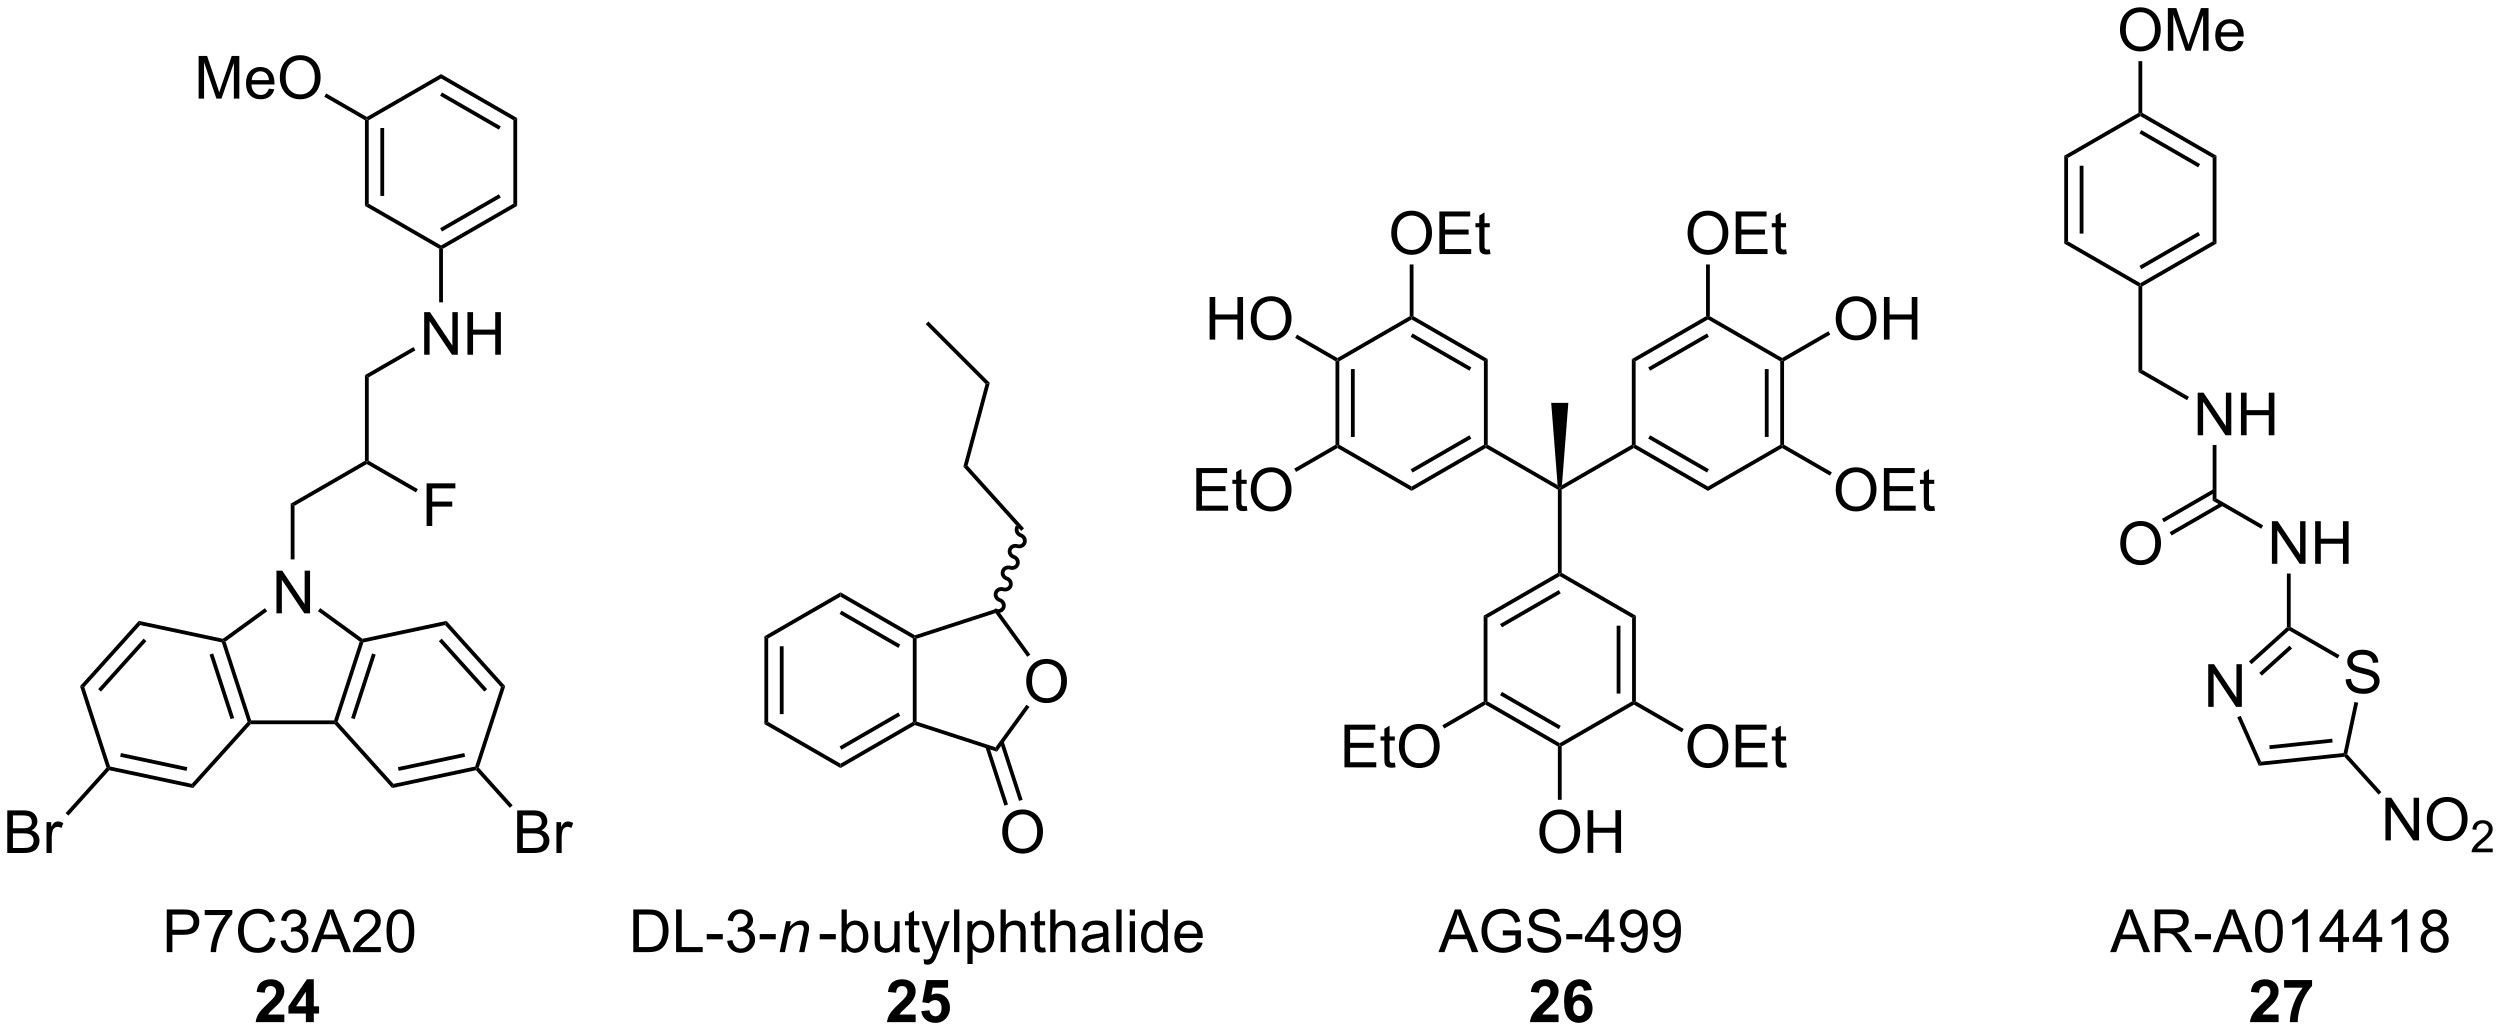 <?xml version="1.0" encoding="UTF-8"?>
<!DOCTYPE svg PUBLIC '-//W3C//DTD SVG 1.0//EN'
          'http://www.w3.org/TR/2001/REC-SVG-20010904/DTD/svg10.dtd'>
<svg stroke-dasharray="none" shape-rendering="auto" xmlns="http://www.w3.org/2000/svg" font-family="'Dialog'" text-rendering="auto" width="921" fill-opacity="1" color-interpolation="auto" color-rendering="auto" preserveAspectRatio="xMidYMid meet" font-size="12px" viewBox="0 0 921 380" fill="black" xmlns:xlink="http://www.w3.org/1999/xlink" stroke="black" image-rendering="auto" stroke-miterlimit="10" stroke-linecap="square" stroke-linejoin="miter" font-style="normal" stroke-width="1" height="380" stroke-dashoffset="0" font-weight="normal" stroke-opacity="1"
><!--Generated by the Batik Graphics2D SVG Generator--><defs id="genericDefs"
  /><g
  ><defs id="defs1"
    ><clipPath clipPathUnits="userSpaceOnUse" id="clipPath1"
      ><path d="M1.777 1.598 L347.137 1.598 L347.137 143.89 L1.777 143.89 L1.777 1.598 Z"
      /></clipPath
      ><clipPath clipPathUnits="userSpaceOnUse" id="clipPath2"
      ><path d="M204.342 439.504 L204.342 577.839 L540.099 577.839 L540.099 439.504 Z"
      /></clipPath
    ></defs
    ><g transform="scale(2.667,2.667) translate(-1.777,-1.598) matrix(1.029,0,0,1.029,-208.409,-450.475)"
    ><path d="M241.373 521.664 L241.373 515.938 L242.151 515.938 L245.159 520.433 L245.159 515.938 L245.886 515.938 L245.886 521.664 L245.107 521.664 L242.099 517.164 L242.099 521.664 L241.373 521.664 Z" stroke="none" clip-path="url(#clipPath2)"
    /></g
    ><g transform="matrix(2.743,0,0,2.743,-560.497,-1205.529)"
    ><path d="M237.998 536.755 L237.884 536.5 L238.069 536.244 L249.207 536.244 L249.393 536.5 L249.279 536.755 Z" stroke="none" clip-path="url(#clipPath2)"
    /></g
    ><g transform="matrix(2.743,0,0,2.743,-560.497,-1205.529)"
    ><path d="M249.681 536.438 L249.393 536.5 L249.207 536.244 L252.649 525.652 L252.949 525.554 L253.146 525.773 ZM251.975 536.081 L254.792 527.411 L254.307 527.253 L251.49 535.923 Z" stroke="none" clip-path="url(#clipPath2)"
    /></g
    ><g transform="matrix(2.743,0,0,2.743,-560.497,-1205.529)"
    ><path d="M253.007 525.281 L252.949 525.554 L252.649 525.652 L247.042 521.578 L247.342 521.165 Z" stroke="none" clip-path="url(#clipPath2)"
    /></g
    ><g transform="matrix(2.743,0,0,2.743,-560.497,-1205.529)"
    ><path d="M239.919 521.177 L240.219 521.589 L234.627 525.652 L234.328 525.554 L234.269 525.281 Z" stroke="none" clip-path="url(#clipPath2)"
    /></g
    ><g transform="matrix(2.743,0,0,2.743,-560.497,-1205.529)"
    ><path d="M234.13 525.773 L234.328 525.554 L234.627 525.652 L238.069 536.244 L237.884 536.5 L237.596 536.438 ZM232.484 527.411 L235.302 536.081 L235.787 535.923 L232.97 527.253 Z" stroke="none" clip-path="url(#clipPath2)"
    /></g
    ><g transform="matrix(2.743,0,0,2.743,-560.497,-1205.529)"
    ><path d="M234.269 525.281 L234.328 525.554 L234.13 525.773 L223.161 523.442 L222.979 522.881 Z" stroke="none" clip-path="url(#clipPath2)"
    /></g
    ><g transform="matrix(2.743,0,0,2.743,-560.497,-1205.529)"
    ><path d="M222.979 522.881 L223.161 523.442 L215.658 531.775 L215.082 531.653 ZM223.62 525.266 L217.52 532.041 L217.899 532.382 L223.999 525.607 Z" stroke="none" clip-path="url(#clipPath2)"
    /></g
    ><g transform="matrix(2.743,0,0,2.743,-560.497,-1205.529)"
    ><path d="M215.082 531.653 L215.658 531.775 L219.123 542.44 L218.926 542.659 L218.638 542.598 Z" stroke="none" clip-path="url(#clipPath2)"
    /></g
    ><g transform="matrix(2.743,0,0,2.743,-560.497,-1205.529)"
    ><path d="M219.017 542.939 L218.926 542.659 L219.123 542.44 L230.092 544.772 L230.274 545.332 ZM220.474 541.131 L229.391 543.027 L229.497 542.528 L220.58 540.632 Z" stroke="none" clip-path="url(#clipPath2)"
    /></g
    ><g transform="matrix(2.743,0,0,2.743,-560.497,-1205.529)"
    ><path d="M230.274 545.332 L230.092 544.772 L237.596 536.438 L237.884 536.5 L237.998 536.755 Z" stroke="none" clip-path="url(#clipPath2)"
    /></g
    ><g transform="matrix(2.743,0,0,2.743,-560.497,-1205.529)"
    ><path d="M249.279 536.755 L249.393 536.5 L249.681 536.438 L257.184 544.772 L257.002 545.332 Z" stroke="none" clip-path="url(#clipPath2)"
    /></g
    ><g transform="matrix(2.743,0,0,2.743,-560.497,-1205.529)"
    ><path d="M257.002 545.332 L257.184 544.772 L268.154 542.44 L268.351 542.659 L268.26 542.939 ZM257.886 543.027 L266.803 541.131 L266.697 540.632 L257.779 542.528 Z" stroke="none" clip-path="url(#clipPath2)"
    /></g
    ><g transform="matrix(2.743,0,0,2.743,-560.497,-1205.529)"
    ><path d="M268.639 542.598 L268.351 542.659 L268.154 542.44 L271.619 531.775 L272.195 531.653 Z" stroke="none" clip-path="url(#clipPath2)"
    /></g
    ><g transform="matrix(2.743,0,0,2.743,-560.497,-1205.529)"
    ><path d="M272.195 531.653 L271.619 531.775 L264.115 523.442 L264.297 522.881 ZM269.757 532.041 L263.657 525.266 L263.277 525.607 L269.378 532.382 Z" stroke="none" clip-path="url(#clipPath2)"
    /></g
    ><g transform="matrix(2.743,0,0,2.743,-560.497,-1205.529)"
    ><path d="M264.297 522.881 L264.115 523.442 L253.146 525.773 L252.949 525.554 L253.007 525.281 Z" stroke="none" clip-path="url(#clipPath2)"
    /></g
    ><g transform="matrix(2.743,0,0,2.743,-560.497,-1205.529)"
    ><path d="M243.893 514.626 L243.383 514.626 L243.383 507.134 L243.893 507.428 Z" stroke="none" clip-path="url(#clipPath2)"
    /></g
    ><g transform="matrix(2.743,0,0,2.743,-560.497,-1205.529)"
    ><path d="M243.893 507.428 L243.383 507.134 L253.35 501.379 L253.605 501.526 L253.605 501.821 Z" stroke="none" clip-path="url(#clipPath2)"
    /></g
    ><g transform="matrix(2.743,0,0,2.743,-560.497,-1205.529)"
    ><path d="M253.86 501.379 L253.605 501.526 L253.35 501.379 L253.35 489.87 L253.86 490.165 Z" stroke="none" clip-path="url(#clipPath2)"
    /></g
    ><g transform="matrix(2.743,0,0,2.743,-560.497,-1205.529)"
    ><path d="M261.306 487.139 L261.306 481.412 L262.085 481.412 L265.093 485.907 L265.093 481.412 L265.819 481.412 L265.819 487.139 L265.041 487.139 L262.033 482.639 L262.033 487.139 L261.306 487.139 ZM267.115 487.139 L267.115 481.412 L267.873 481.412 L267.873 483.764 L270.849 483.764 L270.849 481.412 L271.607 481.412 L271.607 487.139 L270.849 487.139 L270.849 484.438 L267.873 484.438 L267.873 487.139 L267.115 487.139 Z" stroke="none" clip-path="url(#clipPath2)"
    /></g
    ><g transform="matrix(2.743,0,0,2.743,-560.497,-1205.529)"
    ><path d="M253.86 490.165 L253.35 489.87 L259.875 486.103 L260.13 486.545 Z" stroke="none" clip-path="url(#clipPath2)"
    /></g
    ><g transform="matrix(2.743,0,0,2.743,-560.497,-1205.529)"
    ><path d="M263.827 480.1 L263.317 480.1 L263.317 472.902 L263.572 472.755 L263.827 472.902 Z" stroke="none" clip-path="url(#clipPath2)"
    /></g
    ><g transform="matrix(2.743,0,0,2.743,-560.497,-1205.529)"
    ><path d="M205.314 554.057 L205.314 548.331 L207.463 548.331 Q208.119 548.331 208.515 548.505 Q208.913 548.677 209.137 549.039 Q209.361 549.401 209.361 549.794 Q209.361 550.162 209.161 550.487 Q208.963 550.81 208.562 551.01 Q209.08 551.162 209.359 551.529 Q209.64 551.896 209.64 552.396 Q209.64 552.799 209.468 553.146 Q209.299 553.49 209.049 553.677 Q208.799 553.865 208.421 553.961 Q208.046 554.057 207.499 554.057 L205.314 554.057 ZM206.072 550.737 L207.312 550.737 Q207.814 550.737 208.033 550.669 Q208.322 550.583 208.468 550.385 Q208.617 550.185 208.617 549.885 Q208.617 549.599 208.478 549.383 Q208.343 549.167 208.088 549.086 Q207.835 549.005 207.218 549.005 L206.072 549.005 L206.072 550.737 ZM206.072 553.38 L207.499 553.38 Q207.867 553.38 208.015 553.354 Q208.275 553.307 208.45 553.198 Q208.627 553.089 208.739 552.88 Q208.853 552.669 208.853 552.396 Q208.853 552.076 208.689 551.841 Q208.525 551.604 208.234 551.508 Q207.945 551.412 207.398 551.412 L206.072 551.412 L206.072 553.38 ZM210.585 554.057 L210.585 549.909 L211.218 549.909 L211.218 550.537 Q211.46 550.096 211.663 549.956 Q211.869 549.815 212.117 549.815 Q212.471 549.815 212.838 550.042 L212.596 550.693 Q212.338 550.542 212.08 550.542 Q211.851 550.542 211.666 550.68 Q211.484 550.818 211.406 551.065 Q211.288 551.44 211.288 551.885 L211.288 554.057 L210.585 554.057 Z" stroke="none" clip-path="url(#clipPath2)"
    /></g
    ><g transform="matrix(2.743,0,0,2.743,-560.497,-1205.529)"
    ><path d="M218.638 542.598 L218.926 542.659 L219.017 542.939 L213.529 549.035 L213.149 548.694 Z" stroke="none" clip-path="url(#clipPath2)"
    /></g
    ><g transform="matrix(2.743,0,0,2.743,-560.497,-1205.529)"
    ><path d="M273.798 554.057 L273.798 548.331 L275.947 548.331 Q276.603 548.331 276.999 548.505 Q277.397 548.677 277.621 549.039 Q277.845 549.401 277.845 549.794 Q277.845 550.162 277.644 550.487 Q277.447 550.81 277.045 551.01 Q277.564 551.162 277.842 551.529 Q278.124 551.896 278.124 552.396 Q278.124 552.799 277.952 553.146 Q277.782 553.49 277.532 553.677 Q277.282 553.865 276.905 553.961 Q276.53 554.057 275.983 554.057 L273.798 554.057 ZM274.556 550.737 L275.795 550.737 Q276.298 550.737 276.517 550.669 Q276.806 550.583 276.952 550.385 Q277.1 550.185 277.1 549.885 Q277.1 549.599 276.962 549.383 Q276.827 549.167 276.572 549.086 Q276.319 549.005 275.702 549.005 L274.556 549.005 L274.556 550.737 ZM274.556 553.38 L275.983 553.38 Q276.35 553.38 276.499 553.354 Q276.759 553.307 276.933 553.198 Q277.111 553.089 277.223 552.88 Q277.337 552.669 277.337 552.396 Q277.337 552.076 277.173 551.841 Q277.009 551.604 276.717 551.508 Q276.428 551.412 275.881 551.412 L274.556 551.412 L274.556 553.38 ZM279.069 554.057 L279.069 549.909 L279.702 549.909 L279.702 550.537 Q279.944 550.096 280.147 549.956 Q280.353 549.815 280.6 549.815 Q280.954 549.815 281.322 550.042 L281.079 550.693 Q280.822 550.542 280.564 550.542 Q280.334 550.542 280.15 550.68 Q279.967 550.818 279.889 551.065 Q279.772 551.44 279.772 551.885 L279.772 554.057 L279.069 554.057 Z" stroke="none" clip-path="url(#clipPath2)"
    /></g
    ><g transform="matrix(2.743,0,0,2.743,-560.497,-1205.529)"
    ><path d="M268.26 542.939 L268.351 542.659 L268.639 542.598 L273.19 547.653 L272.811 547.995 Z" stroke="none" clip-path="url(#clipPath2)"
    /></g
    ><g transform="matrix(2.743,0,0,2.743,-560.497,-1205.529)"
    ><path d="M261.631 510.136 L261.631 504.409 L265.496 504.409 L265.496 505.084 L262.389 505.084 L262.389 506.857 L265.076 506.857 L265.076 507.534 L262.389 507.534 L262.389 510.136 L261.631 510.136 Z" stroke="none" clip-path="url(#clipPath2)"
    /></g
    ><g transform="matrix(2.743,0,0,2.743,-560.497,-1205.529)"
    ><path d="M253.605 501.821 L253.605 501.526 L253.86 501.379 L260.455 505.187 L260.2 505.628 Z" stroke="none" clip-path="url(#clipPath2)"
    /></g
    ><g transform="matrix(2.743,0,0,2.743,-560.497,-1205.529)"
    ><path d="M263.827 472.902 L263.572 472.755 L263.572 472.46 L273.284 466.853 L273.794 467.148 ZM263.699 470.584 L271.595 466.026 L271.339 465.584 L263.444 470.142 Z" stroke="none" clip-path="url(#clipPath2)"
    /></g
    ><g transform="matrix(2.743,0,0,2.743,-560.497,-1205.529)"
    ><path d="M273.794 467.148 L273.284 466.853 L273.284 455.639 L273.794 455.344 Z" stroke="none" clip-path="url(#clipPath2)"
    /></g
    ><g transform="matrix(2.743,0,0,2.743,-560.497,-1205.529)"
    ><path d="M273.794 455.344 L273.284 455.639 L263.572 450.032 L263.572 449.443 ZM271.595 456.467 L263.699 451.909 L263.444 452.351 L271.339 456.909 Z" stroke="none" clip-path="url(#clipPath2)"
    /></g
    ><g transform="matrix(2.743,0,0,2.743,-560.497,-1205.529)"
    ><path d="M263.572 449.443 L263.572 450.032 L253.86 455.639 L253.605 455.492 L253.605 455.197 Z" stroke="none" clip-path="url(#clipPath2)"
    /></g
    ><g transform="matrix(2.743,0,0,2.743,-560.497,-1205.529)"
    ><path d="M253.35 455.639 L253.605 455.492 L253.86 455.639 L253.86 466.853 L253.35 467.148 ZM255.422 456.688 L255.422 465.805 L255.932 465.805 L255.932 456.688 Z" stroke="none" clip-path="url(#clipPath2)"
    /></g
    ><g transform="matrix(2.743,0,0,2.743,-560.497,-1205.529)"
    ><path d="M253.35 467.148 L253.86 466.853 L263.572 472.46 L263.572 472.755 L263.317 472.902 Z" stroke="none" clip-path="url(#clipPath2)"
    /></g
    ><g transform="matrix(2.743,0,0,2.743,-560.497,-1205.529)"
    ><path d="M231.013 452.733 L231.013 447.006 L232.153 447.006 L233.51 451.061 Q233.698 451.626 233.784 451.907 Q233.88 451.594 234.088 450.99 L235.458 447.006 L236.479 447.006 L236.479 452.733 L235.747 452.733 L235.747 447.938 L234.083 452.733 L233.401 452.733 L231.744 447.858 L231.744 452.733 L231.013 452.733 ZM240.45 451.397 L241.177 451.485 Q241.005 452.123 240.539 452.475 Q240.075 452.826 239.354 452.826 Q238.442 452.826 237.909 452.266 Q237.377 451.704 237.377 450.693 Q237.377 449.647 237.916 449.068 Q238.456 448.49 239.315 448.49 Q240.146 448.49 240.672 449.058 Q241.2 449.623 241.2 450.649 Q241.2 450.712 241.198 450.837 L238.104 450.837 Q238.143 451.522 238.489 451.886 Q238.838 452.248 239.357 452.248 Q239.744 452.248 240.018 452.045 Q240.291 451.842 240.45 451.397 ZM238.143 450.259 L240.458 450.259 Q240.411 449.735 240.192 449.475 Q239.857 449.068 239.323 449.068 Q238.838 449.068 238.508 449.394 Q238.177 449.717 238.143 450.259 ZM241.92 449.943 Q241.92 448.516 242.686 447.712 Q243.452 446.904 244.662 446.904 Q245.454 446.904 246.09 447.285 Q246.728 447.662 247.061 448.339 Q247.397 449.016 247.397 449.876 Q247.397 450.748 247.045 451.436 Q246.694 452.123 246.048 452.477 Q245.405 452.832 244.657 452.832 Q243.85 452.832 243.212 452.441 Q242.577 452.048 242.248 451.373 Q241.92 450.696 241.92 449.943 ZM242.702 449.954 Q242.702 450.99 243.256 451.587 Q243.814 452.18 244.655 452.18 Q245.509 452.18 246.061 451.579 Q246.616 450.977 246.616 449.873 Q246.616 449.173 246.379 448.652 Q246.142 448.131 245.686 447.844 Q245.233 447.555 244.665 447.555 Q243.86 447.555 243.28 448.11 Q242.702 448.662 242.702 449.954 Z" stroke="none" clip-path="url(#clipPath2)"
    /></g
    ><g transform="matrix(2.743,0,0,2.743,-560.497,-1205.529)"
    ><path d="M253.605 455.197 L253.605 455.492 L253.35 455.639 L247.892 452.488 L248.148 452.046 Z" stroke="none" clip-path="url(#clipPath2)"
    /></g
    ><g transform="matrix(2.743,0,0,2.743,-560.497,-1205.529)"
    ><path d="M226.733 567.368 L226.733 561.641 L228.894 561.641 Q229.465 561.641 229.764 561.696 Q230.186 561.766 230.47 561.964 Q230.756 562.159 230.931 562.516 Q231.105 562.87 231.105 563.297 Q231.105 564.027 230.639 564.534 Q230.176 565.04 228.959 565.04 L227.491 565.04 L227.491 567.368 L226.733 567.368 ZM227.491 564.362 L228.972 564.362 Q229.707 564.362 230.014 564.089 Q230.324 563.816 230.324 563.321 Q230.324 562.961 230.142 562.706 Q229.959 562.448 229.663 562.368 Q229.472 562.316 228.957 562.316 L227.491 562.316 L227.491 564.362 ZM231.832 562.391 L231.832 561.714 L235.538 561.714 L235.538 562.261 Q234.991 562.844 234.454 563.81 Q233.918 564.774 233.624 565.792 Q233.413 566.511 233.355 567.368 L232.631 567.368 Q232.644 566.691 232.897 565.735 Q233.152 564.777 233.626 563.889 Q234.1 563 234.637 562.391 L231.832 562.391 ZM240.604 565.36 L241.362 565.55 Q241.125 566.485 240.505 566.977 Q239.885 567.467 238.992 567.467 Q238.065 567.467 237.484 567.089 Q236.906 566.711 236.601 565.998 Q236.299 565.282 236.299 564.461 Q236.299 563.566 236.64 562.902 Q236.984 562.235 237.614 561.889 Q238.245 561.542 239.002 561.542 Q239.862 561.542 240.448 561.98 Q241.034 562.417 241.265 563.211 L240.518 563.386 Q240.32 562.761 239.94 562.477 Q239.562 562.191 238.987 562.191 Q238.328 562.191 237.883 562.508 Q237.44 562.823 237.26 563.357 Q237.081 563.891 237.081 564.456 Q237.081 565.188 237.294 565.732 Q237.508 566.277 237.956 566.547 Q238.406 566.816 238.929 566.816 Q239.565 566.816 240.005 566.448 Q240.448 566.081 240.604 565.36 ZM242.014 565.855 L242.717 565.761 Q242.84 566.36 243.129 566.623 Q243.42 566.886 243.84 566.886 Q244.334 566.886 244.676 566.542 Q245.019 566.198 245.019 565.691 Q245.019 565.206 244.702 564.894 Q244.387 564.579 243.897 564.579 Q243.699 564.579 243.402 564.657 L243.48 564.04 Q243.551 564.047 243.592 564.047 Q244.043 564.047 244.402 563.813 Q244.762 563.579 244.762 563.089 Q244.762 562.704 244.499 562.451 Q244.238 562.196 243.824 562.196 Q243.413 562.196 243.139 562.454 Q242.866 562.711 242.788 563.227 L242.084 563.102 Q242.215 562.394 242.67 562.006 Q243.129 561.618 243.808 561.618 Q244.277 561.618 244.67 561.818 Q245.066 562.019 245.275 562.368 Q245.483 562.714 245.483 563.105 Q245.483 563.477 245.282 563.782 Q245.084 564.086 244.694 564.266 Q245.202 564.383 245.483 564.753 Q245.764 565.12 245.764 565.675 Q245.764 566.425 245.217 566.948 Q244.67 567.469 243.834 567.469 Q243.082 567.469 242.582 567.021 Q242.084 566.571 242.014 565.855 ZM246.114 567.368 L248.315 561.641 L249.133 561.641 L251.476 567.368 L250.612 567.368 L249.945 565.633 L247.549 565.633 L246.922 567.368 L246.114 567.368 ZM247.768 565.016 L249.711 565.016 L249.112 563.43 Q248.838 562.706 248.706 562.243 Q248.596 562.792 248.398 563.336 L247.768 565.016 ZM255.492 566.691 L255.492 567.368 L251.706 567.368 Q251.698 567.112 251.789 566.878 Q251.932 566.493 252.25 566.118 Q252.57 565.743 253.172 565.25 Q254.104 564.485 254.432 564.037 Q254.76 563.589 254.76 563.191 Q254.76 562.774 254.461 562.487 Q254.164 562.198 253.682 562.198 Q253.174 562.198 252.87 562.503 Q252.565 562.808 252.562 563.347 L251.838 563.274 Q251.914 562.464 252.398 562.042 Q252.883 561.618 253.698 561.618 Q254.523 561.618 255.002 562.076 Q255.484 562.532 255.484 563.206 Q255.484 563.55 255.344 563.883 Q255.203 564.214 254.875 564.581 Q254.549 564.948 253.792 565.589 Q253.159 566.12 252.979 566.31 Q252.799 566.5 252.682 566.691 L255.492 566.691 ZM256.246 564.542 Q256.246 563.527 256.454 562.909 Q256.663 562.29 257.074 561.954 Q257.488 561.618 258.113 561.618 Q258.574 561.618 258.92 561.803 Q259.269 561.987 259.496 562.339 Q259.723 562.688 259.85 563.191 Q259.98 563.691 259.98 564.542 Q259.98 565.55 259.772 566.17 Q259.566 566.79 259.152 567.128 Q258.741 567.467 258.113 567.467 Q257.285 567.467 256.811 566.87 Q256.246 566.157 256.246 564.542 ZM256.967 564.542 Q256.967 565.954 257.298 566.42 Q257.629 566.886 258.113 566.886 Q258.598 566.886 258.926 566.417 Q259.256 565.948 259.256 564.542 Q259.256 563.128 258.926 562.665 Q258.598 562.198 258.105 562.198 Q257.621 562.198 257.332 562.61 Q256.967 563.133 256.967 564.542 Z" stroke="none" clip-path="url(#clipPath2)"
    /></g
    ><g transform="matrix(2.743,0,0,2.743,-560.497,-1205.529)"
    ><path d="M242.524 575.747 L242.524 576.768 L238.678 576.768 Q238.74 576.19 239.053 575.671 Q239.365 575.153 240.287 574.299 Q241.029 573.606 241.196 573.361 Q241.422 573.02 241.422 572.69 Q241.422 572.322 241.225 572.125 Q241.029 571.927 240.68 571.927 Q240.337 571.927 240.133 572.135 Q239.93 572.341 239.899 572.822 L238.805 572.713 Q238.904 571.807 239.42 571.413 Q239.935 571.018 240.709 571.018 Q241.555 571.018 242.04 571.476 Q242.524 571.932 242.524 572.611 Q242.524 572.997 242.386 573.348 Q242.248 573.697 241.946 574.08 Q241.748 574.333 241.227 574.809 Q240.709 575.286 240.568 575.442 Q240.43 575.598 240.344 575.747 L242.524 575.747 ZM245.418 576.768 L245.418 575.614 L243.075 575.614 L243.075 574.653 L245.559 571.018 L246.481 571.018 L246.481 574.65 L247.192 574.65 L247.192 575.614 L246.481 575.614 L246.481 576.768 L245.418 576.768 ZM245.418 574.65 L245.418 572.692 L244.103 574.65 L245.418 574.65 Z" stroke="none" clip-path="url(#clipPath2)"
    /></g
    ><g transform="matrix(2.743,0,0,2.743,-560.497,-1205.529)"
    ><path d="M307 524.943 L307.51 525.237 L307.51 536.451 L307 536.746 ZM309.071 526.286 L309.071 535.403 L309.581 535.403 L309.581 526.286 Z" stroke="none" clip-path="url(#clipPath2)"
    /></g
    ><g transform="matrix(2.743,0,0,2.743,-560.497,-1205.529)"
    ><path d="M307 536.746 L307.51 536.451 L317.222 542.058 L317.222 542.648 Z" stroke="none" clip-path="url(#clipPath2)"
    /></g
    ><g transform="matrix(2.743,0,0,2.743,-560.497,-1205.529)"
    ><path d="M317.222 542.648 L317.222 542.058 L326.933 536.451 L327.188 536.599 L327.218 536.876 ZM317.349 540.182 L325.244 535.624 L324.989 535.182 L317.094 539.74 Z" stroke="none" clip-path="url(#clipPath2)"
    /></g
    ><g transform="matrix(2.743,0,0,2.743,-560.497,-1205.529)"
    ><path d="M327.443 536.413 L327.188 536.599 L326.933 536.451 L326.933 525.237 L327.188 525.09 L327.443 525.275 Z" stroke="none" clip-path="url(#clipPath2)"
    /></g
    ><g transform="matrix(2.743,0,0,2.743,-560.497,-1205.529)"
    ><path d="M327.218 524.812 L327.188 525.09 L326.933 525.237 L317.222 519.63 L317.222 519.041 ZM325.244 526.065 L317.349 521.507 L317.094 521.948 L324.989 526.507 Z" stroke="none" clip-path="url(#clipPath2)"
    /></g
    ><g transform="matrix(2.743,0,0,2.743,-560.497,-1205.529)"
    ><path d="M317.222 519.041 L317.222 519.63 L307.51 525.237 L307 524.943 Z" stroke="none" clip-path="url(#clipPath2)"
    /></g
    ><g transform="matrix(2.743,0,0,2.743,-560.497,-1205.529)"
    ><path d="M342.161 531.03 Q342.161 529.603 342.927 528.798 Q343.693 527.991 344.904 527.991 Q345.695 527.991 346.331 528.371 Q346.969 528.749 347.302 529.426 Q347.638 530.103 347.638 530.962 Q347.638 531.835 347.286 532.522 Q346.935 533.21 346.289 533.564 Q345.646 533.918 344.898 533.918 Q344.091 533.918 343.453 533.528 Q342.818 533.134 342.489 532.46 Q342.161 531.783 342.161 531.03 ZM342.943 531.041 Q342.943 532.077 343.497 532.673 Q344.055 533.267 344.896 533.267 Q345.75 533.267 346.302 532.666 Q346.857 532.064 346.857 530.96 Q346.857 530.259 346.62 529.739 Q346.383 529.218 345.927 528.931 Q345.474 528.642 344.906 528.642 Q344.101 528.642 343.521 529.197 Q342.943 529.749 342.943 531.041 Z" stroke="none" clip-path="url(#clipPath2)"
    /></g
    ><g transform="matrix(2.743,0,0,2.743,-560.497,-1205.529)"
    ><path d="M327.218 536.876 L327.188 536.599 L327.443 536.413 L338.036 539.855 L338.231 540.455 Z" stroke="none" clip-path="url(#clipPath2)"
    /></g
    ><g transform="matrix(2.743,0,0,2.743,-560.497,-1205.529)"
    ><path d="M338.231 540.455 L338.036 539.855 L342.186 534.144 L342.599 534.443 Z" stroke="none" clip-path="url(#clipPath2)"
    /></g
    ><g transform="matrix(2.743,0,0,2.743,-560.497,-1205.529)"
    ><path d="M342.717 527.408 L342.305 527.708 L338.036 521.833 L338.231 521.234 Z" stroke="none" clip-path="url(#clipPath2)"
    /></g
    ><g transform="matrix(2.743,0,0,2.743,-560.497,-1205.529)"
    ><path d="M338.231 521.234 L338.036 521.833 L327.443 525.275 L327.188 525.09 L327.218 524.812 Z" stroke="none" clip-path="url(#clipPath2)"
    /></g
    ><g transform="matrix(2.743,0,0,2.743,-560.497,-1205.529)"
    ><path d="M338.055 521.776 C338.606 521.955 339.193 521.667 339.367 521.133 C339.54 520.599 339.235 520.021 338.684 519.842 C338.401 519.75 338.241 519.46 338.328 519.193 C338.414 518.927 338.714 518.786 338.997 518.878 C339.548 519.057 340.135 518.769 340.308 518.234 C340.482 517.7 340.176 517.122 339.625 516.943 C339.342 516.851 339.183 516.561 339.27 516.295 C339.356 516.028 339.656 515.887 339.938 515.979 C340.489 516.158 341.077 515.87 341.25 515.336 C341.424 514.802 341.118 514.223 340.567 514.044 C340.284 513.953 340.125 513.662 340.212 513.396 C340.298 513.13 340.597 512.989 340.88 513.08 C341.431 513.259 342.018 512.971 342.192 512.437 C342.366 511.903 342.06 511.325 341.509 511.146 C341.226 511.054 341.067 510.764 341.153 510.497 L341.232 510.255 L340.747 510.097 L340.668 510.34 C340.494 510.874 340.8 511.452 341.351 511.631 C341.634 511.723 341.793 512.013 341.707 512.279 C341.62 512.546 341.321 512.687 341.038 512.595 C340.487 512.416 339.9 512.704 339.726 513.238 C339.553 513.773 339.858 514.351 340.409 514.53 C340.692 514.621 340.851 514.912 340.765 515.178 C340.679 515.444 340.379 515.586 340.096 515.494 C339.545 515.315 338.958 515.603 338.784 516.137 C338.611 516.671 338.917 517.249 339.467 517.428 C339.75 517.52 339.91 517.81 339.823 518.077 C339.737 518.343 339.437 518.484 339.154 518.392 C338.603 518.213 338.016 518.501 337.843 519.035 C337.669 519.57 337.975 520.148 338.526 520.327 C338.809 520.419 338.968 520.709 338.881 520.975 C338.795 521.241 338.495 521.383 338.213 521.291 L337.97 521.212 L337.812 521.697 L338.055 521.776 Z" stroke="none" clip-path="url(#clipPath2)"
    /></g
    ><g transform="matrix(2.743,0,0,2.743,-560.497,-1205.529)"
    ><path d="M338.941 551.248 Q338.941 549.821 339.706 549.017 Q340.472 548.209 341.683 548.209 Q342.475 548.209 343.11 548.59 Q343.748 548.967 344.081 549.644 Q344.417 550.321 344.417 551.181 Q344.417 552.053 344.066 552.74 Q343.714 553.428 343.068 553.782 Q342.425 554.136 341.678 554.136 Q340.87 554.136 340.232 553.746 Q339.597 553.352 339.269 552.678 Q338.941 552.001 338.941 551.248 ZM339.722 551.259 Q339.722 552.295 340.277 552.892 Q340.834 553.485 341.675 553.485 Q342.529 553.485 343.081 552.884 Q343.636 552.282 343.636 551.178 Q343.636 550.477 343.399 549.957 Q343.162 549.436 342.706 549.149 Q342.253 548.86 341.685 548.86 Q340.881 548.86 340.3 549.415 Q339.722 549.967 339.722 551.259 Z" stroke="none" clip-path="url(#clipPath2)"
    /></g
    ><g transform="matrix(2.743,0,0,2.743,-560.497,-1205.529)"
    ><path d="M336.678 539.84 L339.231 547.698 L339.716 547.54 L337.163 539.682 ZM338.641 539.202 L341.194 547.06 L341.68 546.902 L339.126 539.044 Z" stroke="none" clip-path="url(#clipPath2)"
    /></g
    ><g transform="matrix(2.743,0,0,2.743,-560.497,-1205.529)"
    ><path d="M341.867 510.455 L341.488 510.797 L333.721 502.171 L334.286 502.036 Z" stroke="none" clip-path="url(#clipPath2)"
    /></g
    ><g transform="matrix(2.743,0,0,2.743,-560.497,-1205.529)"
    ><path d="M334.286 502.036 L333.721 502.171 L336.698 491.063 L337.267 490.911 Z" stroke="none" clip-path="url(#clipPath2)"
    /></g
    ><g transform="matrix(2.743,0,0,2.743,-560.497,-1205.529)"
    ><path d="M337.267 490.911 L336.698 491.063 L328.664 483.029 L329.025 482.668 Z" stroke="none" clip-path="url(#clipPath2)"
    /></g
    ><g transform="matrix(2.743,0,0,2.743,-560.497,-1205.529)"
    ><path d="M383.702 488.012 L383.958 487.865 L384.213 488.012 L384.213 499.226 L383.958 499.373 L383.702 499.226 ZM385.774 489.061 L385.774 498.177 L386.284 498.177 L386.284 489.061 Z" stroke="none" clip-path="url(#clipPath2)"
    /></g
    ><g transform="matrix(2.743,0,0,2.743,-560.497,-1205.529)"
    ><path d="M383.958 499.668 L383.958 499.373 L384.213 499.226 L393.924 504.833 L393.924 505.422 Z" stroke="none" clip-path="url(#clipPath2)"
    /></g
    ><g transform="matrix(2.743,0,0,2.743,-560.497,-1205.529)"
    ><path d="M393.924 505.422 L393.924 504.833 L403.636 499.226 L403.891 499.373 L403.891 499.668 ZM394.052 502.957 L401.947 498.398 L401.692 497.956 L393.797 502.515 Z" stroke="none" clip-path="url(#clipPath2)"
    /></g
    ><g transform="matrix(2.743,0,0,2.743,-560.497,-1205.529)"
    ><path d="M404.146 499.226 L403.891 499.373 L403.636 499.226 L403.636 488.012 L404.146 487.717 Z" stroke="none" clip-path="url(#clipPath2)"
    /></g
    ><g transform="matrix(2.743,0,0,2.743,-560.497,-1205.529)"
    ><path d="M404.146 487.717 L403.636 488.012 L393.924 482.405 L393.924 482.11 L394.18 481.963 ZM401.947 488.84 L394.052 484.281 L393.797 484.723 L401.692 489.282 Z" stroke="none" clip-path="url(#clipPath2)"
    /></g
    ><g transform="matrix(2.743,0,0,2.743,-560.497,-1205.529)"
    ><path d="M393.669 481.963 L393.924 482.11 L393.924 482.405 L384.213 488.012 L383.958 487.865 L383.958 487.57 Z" stroke="none" clip-path="url(#clipPath2)"
    /></g
    ><g transform="matrix(2.743,0,0,2.743,-560.497,-1205.529)"
    ><path d="M403.891 499.668 L403.891 499.373 L404.146 499.226 L413.532 504.645 L413.823 505.108 L413.568 505.255 Z" stroke="none" clip-path="url(#clipPath2)"
    /></g
    ><g transform="matrix(2.743,0,0,2.743,-560.497,-1205.529)"
    ><path d="M413.568 505.255 L413.823 505.108 L414.079 505.255 L414.079 516.429 L413.823 516.576 L413.568 516.429 Z" stroke="none" clip-path="url(#clipPath2)"
    /></g
    ><g transform="matrix(2.743,0,0,2.743,-560.497,-1205.529)"
    ><path d="M414.079 505.255 L413.823 505.108 L414.115 504.645 L423.5 499.226 L423.756 499.373 L423.756 499.668 Z" stroke="none" clip-path="url(#clipPath2)"
    /></g
    ><g transform="matrix(2.743,0,0,2.743,-560.497,-1205.529)"
    ><path d="M413.568 516.429 L413.823 516.576 L413.823 516.871 L404.112 522.478 L403.601 522.183 ZM413.696 518.747 L405.801 523.306 L406.056 523.748 L413.951 519.189 Z" stroke="none" clip-path="url(#clipPath2)"
    /></g
    ><g transform="matrix(2.743,0,0,2.743,-560.497,-1205.529)"
    ><path d="M403.601 522.183 L404.112 522.478 L404.112 533.692 L403.857 533.839 L403.601 533.692 Z" stroke="none" clip-path="url(#clipPath2)"
    /></g
    ><g transform="matrix(2.743,0,0,2.743,-560.497,-1205.529)"
    ><path d="M403.857 534.134 L403.857 533.839 L404.112 533.692 L413.823 539.299 L413.823 539.594 L413.568 539.741 ZM405.801 532.864 L413.696 537.423 L413.951 536.981 L406.056 532.422 Z" stroke="none" clip-path="url(#clipPath2)"
    /></g
    ><g transform="matrix(2.743,0,0,2.743,-560.497,-1205.529)"
    ><path d="M414.079 539.741 L413.823 539.594 L413.823 539.299 L423.535 533.692 L423.79 533.839 L423.79 534.134 Z" stroke="none" clip-path="url(#clipPath2)"
    /></g
    ><g transform="matrix(2.743,0,0,2.743,-560.497,-1205.529)"
    ><path d="M424.045 533.692 L423.79 533.839 L423.535 533.692 L423.535 522.478 L424.045 522.183 ZM421.974 532.643 L421.974 523.527 L421.464 523.527 L421.464 532.643 Z" stroke="none" clip-path="url(#clipPath2)"
    /></g
    ><g transform="matrix(2.743,0,0,2.743,-560.497,-1205.529)"
    ><path d="M424.045 522.183 L423.535 522.478 L413.823 516.871 L413.823 516.576 L414.079 516.429 Z" stroke="none" clip-path="url(#clipPath2)"
    /></g
    ><g transform="matrix(2.743,0,0,2.743,-560.497,-1205.529)"
    ><path d="M423.756 499.668 L423.756 499.373 L424.011 499.226 L433.722 504.833 L433.722 505.422 ZM425.7 498.398 L433.595 502.957 L433.85 502.515 L425.955 497.956 Z" stroke="none" clip-path="url(#clipPath2)"
    /></g
    ><g transform="matrix(2.743,0,0,2.743,-560.497,-1205.529)"
    ><path d="M433.722 505.422 L433.722 504.833 L443.434 499.226 L443.689 499.373 L443.689 499.668 Z" stroke="none" clip-path="url(#clipPath2)"
    /></g
    ><g transform="matrix(2.743,0,0,2.743,-560.497,-1205.529)"
    ><path d="M443.944 499.226 L443.689 499.373 L443.434 499.226 L443.434 488.012 L443.689 487.865 L443.944 488.012 ZM441.873 498.177 L441.873 489.061 L441.363 489.061 L441.363 498.177 Z" stroke="none" clip-path="url(#clipPath2)"
    /></g
    ><g transform="matrix(2.743,0,0,2.743,-560.497,-1205.529)"
    ><path d="M443.689 487.57 L443.689 487.865 L443.434 488.012 L433.722 482.405 L433.722 482.11 L433.978 481.963 Z" stroke="none" clip-path="url(#clipPath2)"
    /></g
    ><g transform="matrix(2.743,0,0,2.743,-560.497,-1205.529)"
    ><path d="M433.467 481.963 L433.722 482.11 L433.722 482.405 L424.011 488.012 L423.5 487.717 ZM433.595 484.281 L425.7 488.84 L425.955 489.282 L433.85 484.723 Z" stroke="none" clip-path="url(#clipPath2)"
    /></g
    ><g transform="matrix(2.743,0,0,2.743,-560.497,-1205.529)"
    ><path d="M423.5 487.717 L424.011 488.012 L424.011 499.226 L423.756 499.373 L423.5 499.226 Z" stroke="none" clip-path="url(#clipPath2)"
    /></g
    ><g transform="matrix(2.743,0,0,2.743,-560.497,-1205.529)"
    ><path d="M414.115 504.645 L413.823 505.108 L413.532 504.645 L412.673 493.599 L414.974 493.599 Z" stroke="none" clip-path="url(#clipPath2)"
    /></g
    ><g transform="matrix(2.743,0,0,2.743,-560.497,-1205.529)"
    ><path d="M391.187 470.827 Q391.187 469.401 391.953 468.596 Q392.719 467.788 393.93 467.788 Q394.721 467.788 395.357 468.169 Q395.995 468.546 396.328 469.223 Q396.664 469.901 396.664 470.76 Q396.664 471.632 396.312 472.32 Q395.961 473.007 395.315 473.361 Q394.672 473.716 393.924 473.716 Q393.117 473.716 392.479 473.325 Q391.844 472.932 391.516 472.257 Q391.187 471.58 391.187 470.827 ZM391.969 470.838 Q391.969 471.874 392.523 472.471 Q393.081 473.065 393.922 473.065 Q394.776 473.065 395.328 472.463 Q395.883 471.861 395.883 470.757 Q395.883 470.057 395.646 469.536 Q395.409 469.015 394.953 468.729 Q394.5 468.44 393.932 468.44 Q393.127 468.44 392.547 468.994 Q391.969 469.546 391.969 470.838 ZM397.655 473.617 L397.655 467.89 L401.796 467.89 L401.796 468.565 L398.413 468.565 L398.413 470.32 L401.582 470.32 L401.582 470.992 L398.413 470.992 L398.413 472.94 L401.928 472.94 L401.928 473.617 L397.655 473.617 ZM404.421 472.986 L404.522 473.609 Q404.225 473.671 403.991 473.671 Q403.608 473.671 403.397 473.551 Q403.186 473.429 403.1 473.231 Q403.014 473.033 403.014 472.401 L403.014 470.015 L402.499 470.015 L402.499 469.468 L403.014 469.468 L403.014 468.44 L403.715 468.018 L403.715 469.468 L404.421 469.468 L404.421 470.015 L403.715 470.015 L403.715 472.44 Q403.715 472.742 403.751 472.827 Q403.788 472.913 403.871 472.966 Q403.957 473.015 404.113 473.015 Q404.23 473.015 404.421 472.986 Z" stroke="none" clip-path="url(#clipPath2)"
    /></g
    ><g transform="matrix(2.743,0,0,2.743,-560.497,-1205.529)"
    ><path d="M394.18 481.963 L393.924 482.11 L393.669 481.963 L393.669 475.014 L394.18 475.014 Z" stroke="none" clip-path="url(#clipPath2)"
    /></g
    ><g transform="matrix(2.743,0,0,2.743,-560.497,-1205.529)"
    ><path d="M366.795 485.105 L366.795 479.379 L367.553 479.379 L367.553 481.73 L370.529 481.73 L370.529 479.379 L371.287 479.379 L371.287 485.105 L370.529 485.105 L370.529 482.405 L367.553 482.405 L367.553 485.105 L366.795 485.105 ZM372.32 482.316 Q372.32 480.889 373.085 480.084 Q373.851 479.277 375.062 479.277 Q375.853 479.277 376.489 479.657 Q377.127 480.035 377.46 480.712 Q377.796 481.389 377.796 482.248 Q377.796 483.121 377.445 483.808 Q377.093 484.496 376.447 484.85 Q375.804 485.204 375.057 485.204 Q374.249 485.204 373.611 484.813 Q372.976 484.42 372.648 483.746 Q372.32 483.069 372.32 482.316 ZM373.101 482.327 Q373.101 483.363 373.656 483.959 Q374.213 484.553 375.054 484.553 Q375.908 484.553 376.46 483.952 Q377.015 483.35 377.015 482.246 Q377.015 481.545 376.778 481.024 Q376.541 480.504 376.085 480.217 Q375.632 479.928 375.065 479.928 Q374.26 479.928 373.679 480.483 Q373.101 481.035 373.101 482.327 Z" stroke="none" clip-path="url(#clipPath2)"
    /></g
    ><g transform="matrix(2.743,0,0,2.743,-560.497,-1205.529)"
    ><path d="M383.958 487.57 L383.958 487.865 L383.702 488.012 L378.281 484.882 L378.536 484.44 Z" stroke="none" clip-path="url(#clipPath2)"
    /></g
    ><g transform="matrix(2.743,0,0,2.743,-560.497,-1205.529)"
    ><path d="M365.006 508.083 L365.006 502.356 L369.147 502.356 L369.147 503.031 L365.764 503.031 L365.764 504.786 L368.933 504.786 L368.933 505.458 L365.764 505.458 L365.764 507.406 L369.279 507.406 L369.279 508.083 L365.006 508.083 ZM371.772 507.452 L371.873 508.075 Q371.576 508.137 371.342 508.137 Q370.959 508.137 370.748 508.017 Q370.537 507.895 370.451 507.697 Q370.365 507.499 370.365 506.866 L370.365 504.481 L369.85 504.481 L369.85 503.934 L370.365 503.934 L370.365 502.906 L371.066 502.484 L371.066 503.934 L371.772 503.934 L371.772 504.481 L371.066 504.481 L371.066 506.906 Q371.066 507.208 371.102 507.293 Q371.139 507.38 371.222 507.432 Q371.308 507.481 371.464 507.481 Q371.582 507.481 371.772 507.452 ZM372.32 505.293 Q372.32 503.866 373.085 503.062 Q373.851 502.255 375.062 502.255 Q375.854 502.255 376.489 502.635 Q377.127 503.012 377.46 503.689 Q377.796 504.366 377.796 505.226 Q377.796 506.098 377.445 506.786 Q377.093 507.473 376.447 507.827 Q375.804 508.182 375.057 508.182 Q374.249 508.182 373.611 507.791 Q372.976 507.398 372.648 506.723 Q372.32 506.046 372.32 505.293 ZM373.101 505.304 Q373.101 506.34 373.656 506.937 Q374.213 507.531 375.054 507.531 Q375.908 507.531 376.46 506.929 Q377.015 506.327 377.015 505.223 Q377.015 504.523 376.778 504.002 Q376.541 503.481 376.085 503.195 Q375.632 502.906 375.065 502.906 Q374.26 502.906 373.679 503.46 Q373.101 504.012 373.101 505.304 Z" stroke="none" clip-path="url(#clipPath2)"
    /></g
    ><g transform="matrix(2.743,0,0,2.743,-560.497,-1205.529)"
    ><path d="M383.702 499.226 L383.958 499.373 L383.958 499.668 L378.411 502.87 L378.156 502.428 Z" stroke="none" clip-path="url(#clipPath2)"
    /></g
    ><g transform="matrix(2.743,0,0,2.743,-560.497,-1205.529)"
    ><path d="M430.985 470.827 Q430.985 469.401 431.751 468.596 Q432.517 467.788 433.728 467.788 Q434.519 467.788 435.155 468.169 Q435.793 468.546 436.126 469.223 Q436.462 469.901 436.462 470.76 Q436.462 471.632 436.11 472.32 Q435.759 473.007 435.113 473.361 Q434.47 473.716 433.722 473.716 Q432.915 473.716 432.277 473.325 Q431.642 472.932 431.314 472.257 Q430.985 471.58 430.985 470.827 ZM431.767 470.838 Q431.767 471.874 432.321 472.471 Q432.879 473.065 433.72 473.065 Q434.574 473.065 435.126 472.463 Q435.681 471.861 435.681 470.757 Q435.681 470.057 435.444 469.536 Q435.207 469.015 434.751 468.729 Q434.298 468.44 433.73 468.44 Q432.925 468.44 432.345 468.994 Q431.767 469.546 431.767 470.838 ZM437.453 473.617 L437.453 467.89 L441.594 467.89 L441.594 468.565 L438.211 468.565 L438.211 470.32 L441.38 470.32 L441.38 470.992 L438.211 470.992 L438.211 472.94 L441.726 472.94 L441.726 473.617 L437.453 473.617 ZM444.219 472.986 L444.32 473.609 Q444.023 473.671 443.789 473.671 Q443.406 473.671 443.195 473.551 Q442.984 473.429 442.898 473.231 Q442.812 473.033 442.812 472.401 L442.812 470.015 L442.297 470.015 L442.297 469.468 L442.812 469.468 L442.812 468.44 L443.513 468.018 L443.513 469.468 L444.219 469.468 L444.219 470.015 L443.513 470.015 L443.513 472.44 Q443.513 472.742 443.549 472.827 Q443.586 472.913 443.669 472.966 Q443.755 473.015 443.911 473.015 Q444.028 473.015 444.219 472.986 Z" stroke="none" clip-path="url(#clipPath2)"
    /></g
    ><g transform="matrix(2.743,0,0,2.743,-560.497,-1205.529)"
    ><path d="M433.978 481.963 L433.722 482.11 L433.467 481.963 L433.467 475.014 L433.978 475.014 Z" stroke="none" clip-path="url(#clipPath2)"
    /></g
    ><g transform="matrix(2.743,0,0,2.743,-560.497,-1205.529)"
    ><path d="M450.884 482.316 Q450.884 480.889 451.65 480.084 Q452.416 479.277 453.627 479.277 Q454.418 479.277 455.054 479.657 Q455.692 480.035 456.025 480.712 Q456.361 481.389 456.361 482.248 Q456.361 483.121 456.009 483.808 Q455.658 484.496 455.012 484.85 Q454.369 485.204 453.621 485.204 Q452.814 485.204 452.176 484.813 Q451.541 484.42 451.212 483.746 Q450.884 483.069 450.884 482.316 ZM451.666 482.327 Q451.666 483.363 452.22 483.959 Q452.778 484.553 453.619 484.553 Q454.473 484.553 455.025 483.952 Q455.58 483.35 455.58 482.246 Q455.58 481.545 455.343 481.024 Q455.106 480.504 454.65 480.217 Q454.197 479.928 453.629 479.928 Q452.824 479.928 452.244 480.483 Q451.666 481.035 451.666 482.327 ZM457.36 485.105 L457.36 479.379 L458.117 479.379 L458.117 481.73 L461.094 481.73 L461.094 479.379 L461.852 479.379 L461.852 485.105 L461.094 485.105 L461.094 482.405 L458.117 482.405 L458.117 485.105 L457.36 485.105 Z" stroke="none" clip-path="url(#clipPath2)"
    /></g
    ><g transform="matrix(2.743,0,0,2.743,-560.497,-1205.529)"
    ><path d="M443.944 488.012 L443.689 487.865 L443.689 487.57 L449.903 483.982 L450.159 484.424 Z" stroke="none" clip-path="url(#clipPath2)"
    /></g
    ><g transform="matrix(2.743,0,0,2.743,-560.497,-1205.529)"
    ><path d="M450.884 505.293 Q450.884 503.866 451.65 503.062 Q452.416 502.255 453.627 502.255 Q454.418 502.255 455.054 502.635 Q455.692 503.012 456.025 503.689 Q456.361 504.366 456.361 505.226 Q456.361 506.098 456.009 506.786 Q455.658 507.473 455.012 507.827 Q454.369 508.182 453.621 508.182 Q452.814 508.182 452.176 507.791 Q451.541 507.398 451.212 506.723 Q450.884 506.046 450.884 505.293 ZM451.666 505.304 Q451.666 506.34 452.22 506.937 Q452.778 507.531 453.619 507.531 Q454.473 507.531 455.025 506.929 Q455.58 506.327 455.58 505.223 Q455.58 504.523 455.343 504.002 Q455.106 503.481 454.65 503.195 Q454.197 502.906 453.629 502.906 Q452.824 502.906 452.244 503.46 Q451.666 504.012 451.666 505.304 ZM457.352 508.083 L457.352 502.356 L461.492 502.356 L461.492 503.031 L458.11 503.031 L458.11 504.786 L461.279 504.786 L461.279 505.458 L458.11 505.458 L458.11 507.406 L461.625 507.406 L461.625 508.083 L457.352 508.083 ZM464.117 507.452 L464.219 508.075 Q463.922 508.137 463.688 508.137 Q463.305 508.137 463.094 508.017 Q462.883 507.895 462.797 507.697 Q462.711 507.499 462.711 506.866 L462.711 504.481 L462.195 504.481 L462.195 503.934 L462.711 503.934 L462.711 502.906 L463.412 502.484 L463.412 503.934 L464.117 503.934 L464.117 504.481 L463.412 504.481 L463.412 506.906 Q463.412 507.208 463.448 507.293 Q463.485 507.38 463.568 507.432 Q463.654 507.481 463.81 507.481 Q463.927 507.481 464.117 507.452 Z" stroke="none" clip-path="url(#clipPath2)"
    /></g
    ><g transform="matrix(2.743,0,0,2.743,-560.497,-1205.529)"
    ><path d="M443.689 499.668 L443.689 499.373 L443.944 499.226 L450.368 502.935 L450.113 503.377 Z" stroke="none" clip-path="url(#clipPath2)"
    /></g
    ><g transform="matrix(2.743,0,0,2.743,-560.497,-1205.529)"
    ><path d="M430.985 539.76 Q430.985 538.332 431.751 537.528 Q432.517 536.721 433.728 536.721 Q434.519 536.721 435.155 537.101 Q435.793 537.478 436.126 538.155 Q436.462 538.832 436.462 539.692 Q436.462 540.564 436.11 541.252 Q435.759 541.939 435.113 542.293 Q434.47 542.648 433.722 542.648 Q432.915 542.648 432.277 542.257 Q431.642 541.864 431.314 541.189 Q430.985 540.512 430.985 539.76 ZM431.767 539.77 Q431.767 540.806 432.321 541.403 Q432.879 541.996 433.72 541.996 Q434.574 541.996 435.126 541.395 Q435.681 540.793 435.681 539.689 Q435.681 538.989 435.444 538.468 Q435.207 537.947 434.751 537.661 Q434.298 537.371 433.73 537.371 Q432.925 537.371 432.345 537.926 Q431.767 538.478 431.767 539.77 ZM437.453 542.549 L437.453 536.822 L441.594 536.822 L441.594 537.496 L438.211 537.496 L438.211 539.252 L441.38 539.252 L441.38 539.924 L438.211 539.924 L438.211 541.871 L441.726 541.871 L441.726 542.549 L437.453 542.549 ZM444.219 541.918 L444.32 542.541 Q444.023 542.603 443.789 542.603 Q443.406 542.603 443.195 542.484 Q442.984 542.361 442.898 542.163 Q442.812 541.965 442.812 541.332 L442.812 538.947 L442.297 538.947 L442.297 538.4 L442.812 538.4 L442.812 537.371 L443.513 536.95 L443.513 538.4 L444.219 538.4 L444.219 538.947 L443.513 538.947 L443.513 541.371 Q443.513 541.674 443.549 541.76 Q443.586 541.846 443.669 541.898 Q443.755 541.947 443.911 541.947 Q444.028 541.947 444.219 541.918 Z" stroke="none" clip-path="url(#clipPath2)"
    /></g
    ><g transform="matrix(2.743,0,0,2.743,-560.497,-1205.529)"
    ><path d="M423.79 534.134 L423.79 533.839 L424.045 533.692 L430.469 537.401 L430.214 537.843 Z" stroke="none" clip-path="url(#clipPath2)"
    /></g
    ><g transform="matrix(2.743,0,0,2.743,-560.497,-1205.529)"
    ><path d="M411.086 551.248 Q411.086 549.821 411.852 549.017 Q412.618 548.209 413.829 548.209 Q414.62 548.209 415.256 548.59 Q415.894 548.967 416.227 549.644 Q416.563 550.321 416.563 551.181 Q416.563 552.053 416.211 552.74 Q415.86 553.428 415.214 553.782 Q414.571 554.136 413.823 554.136 Q413.016 554.136 412.378 553.746 Q411.743 553.352 411.415 552.678 Q411.086 552.001 411.086 551.248 ZM411.868 551.259 Q411.868 552.295 412.422 552.892 Q412.98 553.485 413.821 553.485 Q414.675 553.485 415.227 552.884 Q415.782 552.282 415.782 551.178 Q415.782 550.477 415.545 549.957 Q415.308 549.436 414.852 549.149 Q414.399 548.86 413.831 548.86 Q413.026 548.86 412.446 549.415 Q411.868 549.967 411.868 551.259 ZM417.562 554.037 L417.562 548.311 L418.32 548.311 L418.32 550.662 L421.296 550.662 L421.296 548.311 L422.054 548.311 L422.054 554.037 L421.296 554.037 L421.296 551.337 L418.32 551.337 L418.32 554.037 L417.562 554.037 Z" stroke="none" clip-path="url(#clipPath2)"
    /></g
    ><g transform="matrix(2.743,0,0,2.743,-560.497,-1205.529)"
    ><path d="M413.568 539.741 L413.823 539.594 L414.079 539.741 L414.079 546.908 L413.568 546.908 Z" stroke="none" clip-path="url(#clipPath2)"
    /></g
    ><g transform="matrix(2.743,0,0,2.743,-560.497,-1205.529)"
    ><path d="M384.905 542.549 L384.905 536.822 L389.045 536.822 L389.045 537.496 L385.663 537.496 L385.663 539.252 L388.832 539.252 L388.832 539.924 L385.663 539.924 L385.663 541.871 L389.178 541.871 L389.178 542.549 L384.905 542.549 ZM391.67 541.918 L391.772 542.541 Q391.475 542.603 391.241 542.603 Q390.858 542.603 390.647 542.484 Q390.436 542.361 390.35 542.163 Q390.264 541.965 390.264 541.332 L390.264 538.947 L389.749 538.947 L389.749 538.4 L390.264 538.4 L390.264 537.371 L390.965 536.95 L390.965 538.4 L391.67 538.4 L391.67 538.947 L390.965 538.947 L390.965 541.371 Q390.965 541.674 391.001 541.76 Q391.038 541.846 391.121 541.898 Q391.207 541.947 391.363 541.947 Q391.48 541.947 391.67 541.918 ZM392.219 539.76 Q392.219 538.332 392.984 537.528 Q393.75 536.721 394.961 536.721 Q395.752 536.721 396.388 537.101 Q397.026 537.478 397.359 538.155 Q397.695 538.832 397.695 539.692 Q397.695 540.564 397.344 541.252 Q396.992 541.939 396.346 542.293 Q395.703 542.648 394.956 542.648 Q394.148 542.648 393.51 542.257 Q392.875 541.864 392.547 541.189 Q392.219 540.512 392.219 539.76 ZM393 539.77 Q393 540.806 393.555 541.403 Q394.112 541.996 394.953 541.996 Q395.807 541.996 396.359 541.395 Q396.914 540.793 396.914 539.689 Q396.914 538.989 396.677 538.468 Q396.44 537.947 395.984 537.661 Q395.531 537.371 394.963 537.371 Q394.159 537.371 393.578 537.926 Q393 538.478 393 539.77 Z" stroke="none" clip-path="url(#clipPath2)"
    /></g
    ><g transform="matrix(2.743,0,0,2.743,-560.497,-1205.529)"
    ><path d="M403.601 533.692 L403.857 533.839 L403.857 534.134 L398.31 537.337 L398.054 536.895 Z" stroke="none" clip-path="url(#clipPath2)"
    /></g
    ><g transform="matrix(2.743,0,0,2.743,-560.497,-1205.529)"
    ><path d="M289.392 567.368 L289.392 561.641 L291.366 561.641 Q292.033 561.641 292.385 561.722 Q292.877 561.836 293.226 562.133 Q293.679 562.516 293.903 563.112 Q294.127 563.706 294.127 564.472 Q294.127 565.125 293.973 565.631 Q293.822 566.133 293.582 566.464 Q293.346 566.792 293.062 566.982 Q292.78 567.172 292.379 567.271 Q291.978 567.368 291.46 567.368 L289.392 567.368 ZM290.15 566.691 L291.374 566.691 Q291.939 566.691 292.262 566.586 Q292.585 566.48 292.775 566.29 Q293.046 566.019 293.195 565.566 Q293.346 565.11 293.346 564.461 Q293.346 563.563 293.051 563.081 Q292.757 562.597 292.335 562.433 Q292.03 562.316 291.353 562.316 L290.15 562.316 L290.15 566.691 ZM295.139 567.368 L295.139 561.641 L295.896 561.641 L295.896 566.691 L298.717 566.691 L298.717 567.368 L295.139 567.368 ZM299.257 565.649 L299.257 564.941 L301.416 564.941 L301.416 565.649 L299.257 565.649 ZM302.002 565.855 L302.705 565.761 Q302.827 566.36 303.116 566.623 Q303.408 566.886 303.827 566.886 Q304.322 566.886 304.663 566.542 Q305.007 566.198 305.007 565.691 Q305.007 565.206 304.689 564.894 Q304.374 564.579 303.885 564.579 Q303.687 564.579 303.39 564.657 L303.468 564.04 Q303.538 564.047 303.58 564.047 Q304.03 564.047 304.39 563.813 Q304.749 563.579 304.749 563.089 Q304.749 562.704 304.486 562.451 Q304.226 562.196 303.812 562.196 Q303.4 562.196 303.127 562.454 Q302.853 562.711 302.775 563.227 L302.072 563.102 Q302.202 562.394 302.658 562.006 Q303.116 561.618 303.796 561.618 Q304.265 561.618 304.658 561.818 Q305.054 562.019 305.262 562.368 Q305.471 562.714 305.471 563.105 Q305.471 563.477 305.27 563.782 Q305.072 564.086 304.682 564.266 Q305.189 564.383 305.471 564.753 Q305.752 565.12 305.752 565.675 Q305.752 566.425 305.205 566.948 Q304.658 567.469 303.822 567.469 Q303.07 567.469 302.57 567.021 Q302.072 566.571 302.002 565.855 ZM306.37 565.649 L306.37 564.941 L308.529 564.941 L308.529 565.649 L306.37 565.649 Z" stroke="none" clip-path="url(#clipPath2)"
    /></g
    ><g transform="matrix(2.743,0,0,2.743,-560.497,-1205.529)"
    ><path d="M309.045 567.368 L309.912 563.219 L310.553 563.219 L310.401 563.941 Q310.818 563.516 311.18 563.321 Q311.545 563.125 311.925 563.125 Q312.428 563.125 312.714 563.399 Q313.003 563.672 313.003 564.128 Q313.003 564.36 312.901 564.855 L312.373 567.368 L311.667 567.368 L312.217 564.737 Q312.3 564.355 312.3 564.172 Q312.3 563.964 312.157 563.836 Q312.014 563.706 311.745 563.706 Q311.201 563.706 310.776 564.097 Q310.355 564.487 310.154 565.438 L309.753 567.368 L309.045 567.368 Z" stroke="none" clip-path="url(#clipPath2)"
    /></g
    ><g transform="matrix(2.743,0,0,2.743,-560.497,-1205.529)"
    ><path d="M314.431 565.649 L314.431 564.941 L316.59 564.941 L316.59 565.649 L314.431 565.649 ZM318.017 567.368 L317.364 567.368 L317.364 561.641 L318.067 561.641 L318.067 563.683 Q318.512 563.125 319.205 563.125 Q319.588 563.125 319.929 563.279 Q320.27 563.433 320.491 563.714 Q320.713 563.993 320.838 564.389 Q320.963 564.782 320.963 565.23 Q320.963 566.297 320.434 566.881 Q319.908 567.461 319.168 567.461 Q318.434 567.461 318.017 566.847 L318.017 567.368 ZM318.01 565.261 Q318.01 566.008 318.213 566.339 Q318.543 566.883 319.111 566.883 Q319.572 566.883 319.908 566.482 Q320.244 566.081 320.244 565.29 Q320.244 564.477 319.921 564.092 Q319.598 563.704 319.142 563.704 Q318.681 563.704 318.346 564.105 Q318.01 564.503 318.01 565.261 ZM324.537 567.368 L324.537 566.758 Q324.053 567.461 323.219 567.461 Q322.852 567.461 322.534 567.321 Q322.217 567.18 322.06 566.967 Q321.907 566.753 321.844 566.446 Q321.803 566.237 321.803 565.79 L321.803 563.219 L322.506 563.219 L322.506 565.519 Q322.506 566.071 322.547 566.261 Q322.615 566.54 322.829 566.698 Q323.045 566.855 323.36 566.855 Q323.678 566.855 323.954 566.693 Q324.232 566.532 324.347 566.253 Q324.461 565.972 324.461 565.441 L324.461 563.219 L325.164 563.219 L325.164 567.368 L324.537 567.368 ZM327.801 566.737 L327.903 567.36 Q327.606 567.422 327.372 567.422 Q326.989 567.422 326.778 567.303 Q326.567 567.18 326.481 566.982 Q326.395 566.784 326.395 566.152 L326.395 563.766 L325.879 563.766 L325.879 563.219 L326.395 563.219 L326.395 562.191 L327.096 561.769 L327.096 563.219 L327.801 563.219 L327.801 563.766 L327.096 563.766 L327.096 566.191 Q327.096 566.493 327.132 566.579 Q327.168 566.665 327.252 566.717 Q327.338 566.766 327.494 566.766 Q327.611 566.766 327.801 566.737 ZM328.459 568.967 L328.381 568.305 Q328.61 568.368 328.782 568.368 Q329.016 568.368 329.157 568.29 Q329.297 568.211 329.389 568.071 Q329.454 567.967 329.602 567.547 Q329.623 567.49 329.664 567.375 L328.092 563.219 L328.849 563.219 L329.711 565.62 Q329.881 566.079 330.014 566.581 Q330.133 566.097 330.303 565.636 L331.188 563.219 L331.891 563.219 L330.313 567.438 Q330.06 568.123 329.92 568.381 Q329.732 568.727 329.49 568.889 Q329.248 569.053 328.912 569.053 Q328.709 569.053 328.459 568.967 ZM332.474 567.368 L332.474 561.641 L333.178 561.641 L333.178 567.368 L332.474 567.368 ZM334.267 568.959 L334.267 563.219 L334.908 563.219 L334.908 563.758 Q335.135 563.441 335.418 563.284 Q335.705 563.125 336.111 563.125 Q336.642 563.125 337.049 563.399 Q337.455 563.672 337.661 564.17 Q337.869 564.667 337.869 565.261 Q337.869 565.899 337.64 566.409 Q337.411 566.917 336.976 567.191 Q336.541 567.461 336.059 567.461 Q335.707 567.461 335.429 567.313 Q335.15 567.165 334.971 566.938 L334.971 568.959 L334.267 568.959 ZM334.903 565.316 Q334.903 566.118 335.226 566.5 Q335.551 566.883 336.012 566.883 Q336.481 566.883 336.814 566.487 Q337.15 566.089 337.15 565.258 Q337.15 564.464 336.822 564.071 Q336.497 563.675 336.043 563.675 Q335.596 563.675 335.249 564.097 Q334.903 564.516 334.903 565.316 ZM338.717 567.368 L338.717 561.641 L339.42 561.641 L339.42 563.696 Q339.912 563.125 340.662 563.125 Q341.123 563.125 341.461 563.308 Q341.803 563.487 341.948 563.808 Q342.094 564.128 342.094 564.737 L342.094 567.368 L341.391 567.368 L341.391 564.737 Q341.391 564.211 341.162 563.972 Q340.935 563.73 340.516 563.73 Q340.204 563.73 339.928 563.894 Q339.654 564.055 339.537 564.334 Q339.42 564.61 339.42 565.097 L339.42 567.368 L338.717 567.368 ZM344.7 566.737 L344.801 567.36 Q344.504 567.422 344.27 567.422 Q343.887 567.422 343.676 567.303 Q343.465 567.18 343.379 566.982 Q343.293 566.784 343.293 566.152 L343.293 563.766 L342.778 563.766 L342.778 563.219 L343.293 563.219 L343.293 562.191 L343.994 561.769 L343.994 563.219 L344.7 563.219 L344.7 563.766 L343.994 563.766 L343.994 566.191 Q343.994 566.493 344.03 566.579 Q344.067 566.665 344.15 566.717 Q344.236 566.766 344.392 566.766 Q344.51 566.766 344.7 566.737 ZM345.389 567.368 L345.389 561.641 L346.092 561.641 L346.092 563.696 Q346.584 563.125 347.334 563.125 Q347.795 563.125 348.133 563.308 Q348.474 563.487 348.62 563.808 Q348.766 564.128 348.766 564.737 L348.766 567.368 L348.063 567.368 L348.063 564.737 Q348.063 564.211 347.834 563.972 Q347.607 563.73 347.188 563.73 Q346.875 563.73 346.599 563.894 Q346.326 564.055 346.209 564.334 Q346.092 564.61 346.092 565.097 L346.092 567.368 L345.389 567.368 ZM352.543 566.855 Q352.153 567.188 351.791 567.326 Q351.431 567.461 351.017 567.461 Q350.332 567.461 349.965 567.128 Q349.598 566.792 349.598 566.274 Q349.598 565.969 349.736 565.717 Q349.877 565.464 350.101 565.313 Q350.325 565.159 350.606 565.081 Q350.814 565.027 351.231 564.977 Q352.082 564.875 352.486 564.735 Q352.489 564.589 352.489 564.55 Q352.489 564.12 352.291 563.946 Q352.02 563.706 351.489 563.706 Q350.994 563.706 350.757 563.881 Q350.52 564.055 350.408 564.495 L349.721 564.402 Q349.814 563.961 350.028 563.691 Q350.244 563.417 350.65 563.271 Q351.056 563.125 351.59 563.125 Q352.122 563.125 352.452 563.25 Q352.786 563.375 352.942 563.566 Q353.098 563.753 353.161 564.042 Q353.197 564.222 353.197 564.691 L353.197 565.628 Q353.197 566.61 353.241 566.87 Q353.286 567.128 353.418 567.368 L352.684 567.368 Q352.575 567.149 352.543 566.855 ZM352.486 565.284 Q352.103 565.441 351.338 565.55 Q350.903 565.612 350.723 565.691 Q350.543 565.769 350.444 565.92 Q350.348 566.071 350.348 566.253 Q350.348 566.534 350.562 566.722 Q350.775 566.909 351.184 566.909 Q351.59 566.909 351.905 566.732 Q352.223 566.555 352.372 566.245 Q352.486 566.008 352.486 565.542 L352.486 565.284 ZM354.271 567.368 L354.271 561.641 L354.974 561.641 L354.974 567.368 L354.271 567.368 ZM356.067 562.448 L356.067 561.641 L356.77 561.641 L356.77 562.448 L356.067 562.448 ZM356.067 567.368 L356.067 563.219 L356.77 563.219 L356.77 567.368 L356.067 567.368 ZM360.532 567.368 L360.532 566.844 Q360.139 567.461 359.373 567.461 Q358.875 567.461 358.459 567.188 Q358.045 566.915 357.815 566.425 Q357.586 565.933 357.586 565.297 Q357.586 564.675 357.792 564.17 Q358 563.665 358.414 563.396 Q358.829 563.125 359.342 563.125 Q359.717 563.125 360.008 563.284 Q360.303 563.441 360.485 563.696 L360.485 561.641 L361.185 561.641 L361.185 567.368 L360.532 567.368 ZM358.31 565.297 Q358.31 566.094 358.646 566.49 Q358.982 566.883 359.438 566.883 Q359.899 566.883 360.222 566.506 Q360.545 566.128 360.545 565.355 Q360.545 564.503 360.217 564.105 Q359.889 563.706 359.407 563.706 Q358.938 563.706 358.623 564.089 Q358.31 564.472 358.31 565.297 ZM365.129 566.032 L365.856 566.12 Q365.684 566.758 365.218 567.11 Q364.754 567.461 364.033 567.461 Q363.122 567.461 362.588 566.902 Q362.056 566.339 362.056 565.329 Q362.056 564.282 362.596 563.704 Q363.135 563.125 363.994 563.125 Q364.825 563.125 365.351 563.693 Q365.879 564.258 365.879 565.284 Q365.879 565.347 365.877 565.472 L362.783 565.472 Q362.822 566.157 363.168 566.521 Q363.517 566.883 364.036 566.883 Q364.424 566.883 364.697 566.68 Q364.971 566.477 365.129 566.032 ZM362.822 564.894 L365.137 564.894 Q365.09 564.37 364.872 564.11 Q364.536 563.704 364.002 563.704 Q363.517 563.704 363.187 564.029 Q362.856 564.352 362.822 564.894 Z" stroke="none" clip-path="url(#clipPath2)"
    /></g
    ><g transform="matrix(2.743,0,0,2.743,-560.497,-1205.529)"
    ><path d="M327.315 575.747 L327.315 576.768 L323.469 576.768 Q323.531 576.19 323.844 575.671 Q324.156 575.153 325.078 574.299 Q325.82 573.606 325.987 573.361 Q326.213 573.02 326.213 572.69 Q326.213 572.322 326.015 572.125 Q325.82 571.927 325.471 571.927 Q325.127 571.927 324.924 572.135 Q324.721 572.341 324.69 572.822 L323.596 572.713 Q323.695 571.807 324.211 571.413 Q324.726 571.018 325.5 571.018 Q326.346 571.018 326.83 571.476 Q327.315 571.932 327.315 572.611 Q327.315 572.997 327.177 573.348 Q327.039 573.697 326.737 574.08 Q326.539 574.333 326.018 574.809 Q325.5 575.286 325.359 575.442 Q325.221 575.598 325.135 575.747 L327.315 575.747 ZM328.074 575.294 L329.168 575.182 Q329.215 575.552 329.444 575.77 Q329.676 575.986 329.975 575.986 Q330.319 575.986 330.556 575.708 Q330.795 575.427 330.795 574.864 Q330.795 574.338 330.558 574.075 Q330.324 573.809 329.944 573.809 Q329.472 573.809 329.097 574.229 L328.207 574.098 L328.769 571.119 L331.67 571.119 L331.67 572.145 L329.6 572.145 L329.428 573.119 Q329.795 572.934 330.178 572.934 Q330.91 572.934 331.418 573.466 Q331.926 573.997 331.926 574.846 Q331.926 575.552 331.514 576.106 Q330.957 576.867 329.965 576.867 Q329.17 576.867 328.67 576.44 Q328.17 576.013 328.074 575.294 Z" stroke="none" clip-path="url(#clipPath2)"
    /></g
    ><g transform="matrix(2.743,0,0,2.743,-560.497,-1205.529)"
    ><path d="M397.527 567.368 L399.728 561.641 L400.545 561.641 L402.889 567.368 L402.025 567.368 L401.358 565.633 L398.962 565.633 L398.334 567.368 L397.527 567.368 ZM399.181 565.016 L401.123 565.016 L400.525 563.43 Q400.251 562.706 400.118 562.243 Q400.009 562.792 399.811 563.336 L399.181 565.016 ZM406.173 565.12 L406.173 564.448 L408.6 564.446 L408.6 566.571 Q408.04 567.016 407.446 567.243 Q406.853 567.467 406.228 567.467 Q405.384 567.467 404.694 567.105 Q404.006 566.743 403.655 566.06 Q403.303 565.375 403.303 564.532 Q403.303 563.696 403.652 562.972 Q404.001 562.245 404.657 561.894 Q405.314 561.542 406.17 561.542 Q406.79 561.542 407.293 561.745 Q407.795 561.946 408.079 562.305 Q408.366 562.665 408.514 563.243 L407.829 563.43 Q407.702 562.993 407.509 562.743 Q407.319 562.493 406.962 562.342 Q406.608 562.191 406.173 562.191 Q405.655 562.191 405.275 562.349 Q404.897 562.508 404.663 562.766 Q404.431 563.024 404.303 563.331 Q404.084 563.862 404.084 564.485 Q404.084 565.25 404.348 565.766 Q404.611 566.282 405.113 566.532 Q405.618 566.782 406.186 566.782 Q406.678 566.782 407.147 566.592 Q407.616 566.402 407.858 566.188 L407.858 565.12 L406.173 565.12 ZM409.458 565.527 L410.174 565.464 Q410.224 565.894 410.409 566.17 Q410.596 566.446 410.987 566.615 Q411.377 566.784 411.864 566.784 Q412.299 566.784 412.63 566.657 Q412.963 566.527 413.125 566.303 Q413.286 566.079 413.286 565.813 Q413.286 565.542 413.13 565.342 Q412.974 565.141 412.614 565.003 Q412.385 564.915 411.596 564.724 Q410.807 564.534 410.489 564.368 Q410.081 564.152 409.877 563.834 Q409.677 563.516 409.677 563.12 Q409.677 562.688 409.922 562.31 Q410.169 561.933 410.64 561.737 Q411.114 561.542 411.692 561.542 Q412.331 561.542 412.815 561.748 Q413.302 561.954 413.562 562.352 Q413.825 562.75 413.846 563.253 L413.12 563.308 Q413.06 562.766 412.721 562.49 Q412.385 562.211 411.724 562.211 Q411.036 562.211 410.721 562.464 Q410.409 562.714 410.409 563.071 Q410.409 563.378 410.63 563.579 Q410.849 563.777 411.773 563.987 Q412.698 564.196 413.041 564.352 Q413.541 564.581 413.779 564.935 Q414.018 565.29 414.018 565.75 Q414.018 566.206 413.755 566.612 Q413.495 567.016 413.002 567.243 Q412.513 567.467 411.901 567.467 Q411.122 567.467 410.596 567.24 Q410.073 567.011 409.773 566.558 Q409.474 566.102 409.458 565.527 ZM414.69 565.649 L414.69 564.941 L416.849 564.941 L416.849 565.649 L414.69 565.649 ZM419.685 567.368 L419.685 565.995 L417.2 565.995 L417.2 565.352 L419.815 561.641 L420.388 561.641 L420.388 565.352 L421.161 565.352 L421.161 565.995 L420.388 565.995 L420.388 567.368 L419.685 567.368 ZM419.685 565.352 L419.685 562.769 L417.893 565.352 L419.685 565.352 ZM421.986 566.042 L422.663 565.98 Q422.748 566.456 422.991 566.672 Q423.233 566.886 423.611 566.886 Q423.936 566.886 424.178 566.737 Q424.423 566.589 424.579 566.342 Q424.736 566.094 424.84 565.672 Q424.946 565.25 424.946 564.813 Q424.946 564.766 424.944 564.672 Q424.733 565.008 424.366 565.217 Q424.001 565.425 423.577 565.425 Q422.866 565.425 422.373 564.909 Q421.881 564.394 421.881 563.55 Q421.881 562.68 422.394 562.149 Q422.907 561.618 423.681 561.618 Q424.241 561.618 424.702 561.92 Q425.165 562.219 425.405 562.777 Q425.647 563.331 425.647 564.386 Q425.647 565.485 425.407 566.136 Q425.17 566.784 424.699 567.125 Q424.228 567.467 423.595 567.467 Q422.923 567.467 422.496 567.094 Q422.071 566.719 421.986 566.042 ZM424.866 563.516 Q424.866 562.909 424.543 562.555 Q424.22 562.198 423.767 562.198 Q423.298 562.198 422.949 562.581 Q422.603 562.964 422.603 563.573 Q422.603 564.12 422.933 564.464 Q423.264 564.805 423.748 564.805 Q424.236 564.805 424.551 564.464 Q424.866 564.12 424.866 563.516 ZM426.435 566.042 L427.112 565.98 Q427.198 566.456 427.44 566.672 Q427.682 566.886 428.06 566.886 Q428.385 566.886 428.627 566.737 Q428.872 566.589 429.029 566.342 Q429.185 566.094 429.289 565.672 Q429.396 565.25 429.396 564.813 Q429.396 564.766 429.393 564.672 Q429.182 565.008 428.815 565.217 Q428.45 565.425 428.026 565.425 Q427.315 565.425 426.823 564.909 Q426.331 564.394 426.331 563.55 Q426.331 562.68 426.844 562.149 Q427.357 561.618 428.13 561.618 Q428.69 561.618 429.151 561.92 Q429.614 562.219 429.854 562.777 Q430.096 563.331 430.096 564.386 Q430.096 565.485 429.857 566.136 Q429.62 566.784 429.148 567.125 Q428.677 567.467 428.044 567.467 Q427.372 567.467 426.945 567.094 Q426.521 566.719 426.435 566.042 ZM429.315 563.516 Q429.315 562.909 428.992 562.555 Q428.669 562.198 428.216 562.198 Q427.747 562.198 427.398 562.581 Q427.052 562.964 427.052 563.573 Q427.052 564.12 427.383 564.464 Q427.713 564.805 428.198 564.805 Q428.685 564.805 429 564.464 Q429.315 564.12 429.315 563.516 Z" stroke="none" clip-path="url(#clipPath2)"
    /></g
    ><g transform="matrix(2.743,0,0,2.743,-560.497,-1205.529)"
    ><path d="M413.661 575.747 L413.661 576.768 L409.815 576.768 Q409.877 576.19 410.19 575.671 Q410.502 575.153 411.424 574.299 Q412.166 573.606 412.333 573.361 Q412.56 573.02 412.56 572.69 Q412.56 572.322 412.362 572.125 Q412.166 571.927 411.817 571.927 Q411.474 571.927 411.271 572.135 Q411.067 572.341 411.036 572.822 L409.942 572.713 Q410.041 571.807 410.557 571.413 Q411.073 571.018 411.846 571.018 Q412.692 571.018 413.177 571.476 Q413.661 571.932 413.661 572.611 Q413.661 572.997 413.523 573.348 Q413.385 573.697 413.083 574.08 Q412.885 574.333 412.364 574.809 Q411.846 575.286 411.706 575.442 Q411.567 575.598 411.482 575.747 L413.661 575.747 ZM418.123 572.442 L417.061 572.559 Q417.022 572.231 416.858 572.075 Q416.694 571.919 416.431 571.919 Q416.084 571.919 415.842 572.231 Q415.603 572.544 415.54 573.533 Q415.952 573.049 416.561 573.049 Q417.248 573.049 417.738 573.572 Q418.228 574.096 418.228 574.924 Q418.228 575.802 417.712 576.335 Q417.196 576.867 416.389 576.867 Q415.522 576.867 414.962 576.192 Q414.405 575.518 414.405 573.981 Q414.405 572.408 414.986 571.713 Q415.569 571.018 416.498 571.018 Q417.15 571.018 417.577 571.382 Q418.006 571.747 418.123 572.442 ZM415.634 574.838 Q415.634 575.372 415.879 575.663 Q416.126 575.955 416.444 575.955 Q416.748 575.955 416.952 575.718 Q417.155 575.479 417.155 574.934 Q417.155 574.377 416.936 574.117 Q416.717 573.856 416.389 573.856 Q416.071 573.856 415.853 574.106 Q415.634 574.354 415.634 574.838 Z" stroke="none" clip-path="url(#clipPath2)"
    /></g
    ><g transform="matrix(2.743,0,0,2.743,-560.497,-1205.529)"
    ><path d="M519.371 530.738 L520.087 530.675 Q520.137 531.105 520.322 531.381 Q520.509 531.657 520.9 531.826 Q521.291 531.996 521.778 531.996 Q522.212 531.996 522.543 531.868 Q522.877 531.738 523.038 531.514 Q523.199 531.29 523.199 531.024 Q523.199 530.753 523.043 530.553 Q522.887 530.352 522.528 530.214 Q522.298 530.126 521.509 529.936 Q520.72 529.746 520.403 529.579 Q519.994 529.363 519.791 529.045 Q519.59 528.727 519.59 528.332 Q519.59 527.899 519.835 527.522 Q520.082 527.144 520.554 526.949 Q521.028 526.753 521.606 526.753 Q522.244 526.753 522.728 526.959 Q523.215 527.165 523.476 527.563 Q523.739 527.962 523.759 528.464 L523.033 528.519 Q522.973 527.977 522.634 527.701 Q522.298 527.423 521.637 527.423 Q520.949 527.423 520.634 527.675 Q520.322 527.925 520.322 528.282 Q520.322 528.589 520.543 528.79 Q520.762 528.988 521.687 529.199 Q522.611 529.407 522.955 529.563 Q523.455 529.793 523.692 530.147 Q523.931 530.501 523.931 530.962 Q523.931 531.418 523.668 531.824 Q523.408 532.227 522.916 532.454 Q522.426 532.678 521.814 532.678 Q521.035 532.678 520.509 532.451 Q519.986 532.222 519.687 531.769 Q519.387 531.313 519.371 530.738 Z" stroke="none" clip-path="url(#clipPath2)"
    /></g
    ><g transform="matrix(2.743,0,0,2.743,-560.497,-1205.529)"
    ><path d="M518.544 527.488 L518.289 527.93 L511.766 524.163 L511.733 523.85 L511.988 523.702 Z" stroke="none" clip-path="url(#clipPath2)"
    /></g
    ><g transform="matrix(2.743,0,0,2.743,-560.497,-1205.529)"
    ><path d="M509.467 515.216 L509.467 509.489 L510.246 509.489 L513.254 513.984 L513.254 509.489 L513.98 509.489 L513.98 515.216 L513.201 515.216 L510.194 510.716 L510.194 515.216 L509.467 515.216 ZM515.276 515.216 L515.276 509.489 L516.033 509.489 L516.033 511.841 L519.01 511.841 L519.01 509.489 L519.768 509.489 L519.768 515.216 L519.01 515.216 L519.01 512.515 L516.033 512.515 L516.033 515.216 L515.276 515.216 Z" stroke="none" clip-path="url(#clipPath2)"
    /></g
    ><g transform="matrix(2.743,0,0,2.743,-560.497,-1205.529)"
    ><path d="M511.988 523.702 L511.733 523.85 L511.478 523.736 L511.478 516.52 L511.988 516.52 Z" stroke="none" clip-path="url(#clipPath2)"
    /></g
    ><g transform="matrix(2.743,0,0,2.743,-560.497,-1205.529)"
    ><path d="M508.291 510.059 L508.036 510.501 L501.511 506.734 L502.021 506.439 Z" stroke="none" clip-path="url(#clipPath2)"
    /></g
    ><g transform="matrix(2.743,0,0,2.743,-560.497,-1205.529)"
    ><path d="M499.5 497.953 L499.5 492.226 L500.279 492.226 L503.287 496.721 L503.287 492.226 L504.013 492.226 L504.013 497.953 L503.235 497.953 L500.227 493.453 L500.227 497.953 L499.5 497.953 ZM505.309 497.953 L505.309 492.226 L506.067 492.226 L506.067 494.578 L509.043 494.578 L509.043 492.226 L509.801 492.226 L509.801 497.953 L509.043 497.953 L509.043 495.252 L506.067 495.252 L506.067 497.953 L505.309 497.953 Z" stroke="none" clip-path="url(#clipPath2)"
    /></g
    ><g transform="matrix(2.743,0,0,2.743,-560.497,-1205.529)"
    ><path d="M502.021 506.439 L501.511 506.734 L501.511 499.257 L502.021 499.257 Z" stroke="none" clip-path="url(#clipPath2)"
    /></g
    ><g transform="matrix(2.743,0,0,2.743,-560.497,-1205.529)"
    ><path d="M498.324 492.796 L498.069 493.238 L491.544 489.471 L492.054 489.176 Z" stroke="none" clip-path="url(#clipPath2)"
    /></g
    ><g transform="matrix(2.743,0,0,2.743,-560.497,-1205.529)"
    ><path d="M492.054 489.176 L491.544 489.471 L491.544 477.962 L491.799 477.815 L492.054 477.962 Z" stroke="none" clip-path="url(#clipPath2)"
    /></g
    ><g transform="matrix(2.743,0,0,2.743,-560.497,-1205.529)"
    ><path d="M489.097 512.507 Q489.097 511.08 489.862 510.275 Q490.628 509.468 491.839 509.468 Q492.631 509.468 493.266 509.848 Q493.904 510.226 494.237 510.903 Q494.573 511.58 494.573 512.439 Q494.573 513.312 494.222 513.999 Q493.87 514.687 493.224 515.041 Q492.581 515.395 491.834 515.395 Q491.026 515.395 490.388 515.004 Q489.753 514.611 489.425 513.937 Q489.097 513.26 489.097 512.507 ZM489.878 512.517 Q489.878 513.554 490.433 514.15 Q490.99 514.744 491.831 514.744 Q492.685 514.744 493.237 514.142 Q493.792 513.541 493.792 512.437 Q493.792 511.736 493.555 511.215 Q493.318 510.695 492.862 510.408 Q492.409 510.119 491.841 510.119 Q491.037 510.119 490.456 510.674 Q489.878 511.226 489.878 512.517 Z" stroke="none" clip-path="url(#clipPath2)"
    /></g
    ><g transform="matrix(2.743,0,0,2.743,-560.497,-1205.529)"
    ><path d="M501.638 505.174 L494.701 509.179 L494.956 509.621 L501.893 505.616 ZM502.671 506.962 L495.733 510.967 L495.988 511.409 L502.926 507.404 Z" stroke="none" clip-path="url(#clipPath2)"
    /></g
    ><g transform="matrix(2.743,0,0,2.743,-560.497,-1205.529)"
    ><path d="M492.054 477.962 L491.799 477.815 L491.799 477.52 L501.511 471.913 L502.021 472.208 ZM491.927 475.644 L499.822 471.086 L499.567 470.644 L491.671 475.202 Z" stroke="none" clip-path="url(#clipPath2)"
    /></g
    ><g transform="matrix(2.743,0,0,2.743,-560.497,-1205.529)"
    ><path d="M502.021 472.208 L501.511 471.913 L501.511 460.699 L502.021 460.405 Z" stroke="none" clip-path="url(#clipPath2)"
    /></g
    ><g transform="matrix(2.743,0,0,2.743,-560.497,-1205.529)"
    ><path d="M502.021 460.405 L501.511 460.699 L491.799 455.092 L491.799 454.798 L492.054 454.65 ZM499.822 461.527 L491.927 456.969 L491.671 457.411 L499.567 461.969 Z" stroke="none" clip-path="url(#clipPath2)"
    /></g
    ><g transform="matrix(2.743,0,0,2.743,-560.497,-1205.529)"
    ><path d="M491.544 454.65 L491.799 454.798 L491.799 455.092 L482.087 460.699 L481.577 460.405 Z" stroke="none" clip-path="url(#clipPath2)"
    /></g
    ><g transform="matrix(2.743,0,0,2.743,-560.497,-1205.529)"
    ><path d="M481.577 460.405 L482.087 460.699 L482.087 471.913 L481.577 472.208 ZM483.649 461.748 L483.649 470.865 L484.159 470.865 L484.159 461.748 Z" stroke="none" clip-path="url(#clipPath2)"
    /></g
    ><g transform="matrix(2.743,0,0,2.743,-560.497,-1205.529)"
    ><path d="M481.577 472.208 L482.087 471.913 L491.799 477.52 L491.799 477.815 L491.544 477.962 Z" stroke="none" clip-path="url(#clipPath2)"
    /></g
    ><g transform="matrix(2.743,0,0,2.743,-560.497,-1205.529)"
    ><path d="M489.062 443.515 Q489.062 442.088 489.828 441.283 Q490.593 440.476 491.804 440.476 Q492.596 440.476 493.231 440.856 Q493.869 441.234 494.203 441.911 Q494.539 442.588 494.539 443.447 Q494.539 444.32 494.187 445.007 Q493.836 445.695 493.19 446.049 Q492.546 446.403 491.799 446.403 Q490.992 446.403 490.354 446.012 Q489.718 445.619 489.39 444.945 Q489.062 444.267 489.062 443.515 ZM489.843 443.525 Q489.843 444.562 490.398 445.158 Q490.955 445.752 491.796 445.752 Q492.651 445.752 493.203 445.15 Q493.757 444.549 493.757 443.445 Q493.757 442.744 493.52 442.223 Q493.284 441.702 492.828 441.416 Q492.375 441.127 491.807 441.127 Q491.002 441.127 490.421 441.682 Q489.843 442.234 489.843 443.525 ZM495.49 446.304 L495.49 440.577 L496.631 440.577 L497.988 444.632 Q498.175 445.197 498.261 445.478 Q498.358 445.166 498.566 444.562 L499.936 440.577 L500.957 440.577 L500.957 446.304 L500.225 446.304 L500.225 441.51 L498.561 446.304 L497.878 446.304 L496.222 441.429 L496.222 446.304 L495.49 446.304 ZM504.928 444.968 L505.655 445.057 Q505.483 445.695 505.017 446.046 Q504.553 446.398 503.832 446.398 Q502.92 446.398 502.386 445.838 Q501.855 445.275 501.855 444.265 Q501.855 443.218 502.394 442.64 Q502.933 442.062 503.793 442.062 Q504.623 442.062 505.149 442.629 Q505.678 443.195 505.678 444.221 Q505.678 444.283 505.675 444.408 L502.582 444.408 Q502.621 445.093 502.967 445.458 Q503.316 445.82 503.834 445.82 Q504.222 445.82 504.496 445.616 Q504.769 445.413 504.928 444.968 ZM502.621 443.83 L504.936 443.83 Q504.889 443.307 504.67 443.046 Q504.334 442.64 503.8 442.64 Q503.316 442.64 502.985 442.965 Q502.655 443.288 502.621 443.83 Z" stroke="none" clip-path="url(#clipPath2)"
    /></g
    ><g transform="matrix(2.743,0,0,2.743,-560.497,-1205.529)"
    ><path d="M492.054 454.65 L491.799 454.798 L491.544 454.65 L491.544 447.702 L492.054 447.702 Z" stroke="none" clip-path="url(#clipPath2)"
    /></g
    ><g transform="matrix(2.743,0,0,2.743,-560.497,-1205.529)"
    ><path d="M500.914 534.425 L500.914 528.699 L501.693 528.699 L504.701 533.194 L504.701 528.699 L505.428 528.699 L505.428 534.425 L504.649 534.425 L501.641 529.925 L501.641 534.425 L500.914 534.425 Z" stroke="none" clip-path="url(#clipPath2)"
    /></g
    ><g transform="matrix(2.743,0,0,2.743,-560.497,-1205.529)"
    ><path d="M511.478 523.736 L511.733 523.85 L511.766 524.163 L506.726 528.701 L506.384 528.322 ZM511.83 526.207 L507.77 529.862 L508.112 530.241 L512.171 526.586 Z" stroke="none" clip-path="url(#clipPath2)"
    /></g
    ><g transform="matrix(2.743,0,0,2.743,-560.497,-1205.529)"
    ><path d="M504.808 535.833 L505.274 535.626 L508.019 541.791 L507.703 542.337 Z" stroke="none" clip-path="url(#clipPath2)"
    /></g
    ><g transform="matrix(2.743,0,0,2.743,-560.497,-1205.529)"
    ><path d="M507.703 542.337 L508.019 541.791 L519.096 540.627 L519.307 540.861 L519.204 541.128 ZM509.168 540.1 L517.62 539.212 L517.567 538.705 L509.115 539.593 Z" stroke="none" clip-path="url(#clipPath2)"
    /></g
    ><g transform="matrix(2.743,0,0,2.743,-560.497,-1205.529)"
    ><path d="M519.583 540.787 L519.307 540.861 L519.096 540.627 L520.554 533.768 L521.053 533.874 Z" stroke="none" clip-path="url(#clipPath2)"
    /></g
    ><g transform="matrix(2.743,0,0,2.743,-560.497,-1205.529)"
    ><path d="M524.715 552.359 L524.715 546.632 L525.494 546.632 L528.501 551.127 L528.501 546.632 L529.228 546.632 L529.228 552.359 L528.449 552.359 L525.442 547.859 L525.442 552.359 L524.715 552.359 ZM530.271 549.57 Q530.271 548.143 531.037 547.338 Q531.802 546.531 533.013 546.531 Q533.805 546.531 534.44 546.911 Q535.078 547.289 535.412 547.966 Q535.748 548.643 535.748 549.502 Q535.748 550.375 535.396 551.062 Q535.044 551.75 534.399 552.104 Q533.755 552.458 533.008 552.458 Q532.201 552.458 531.563 552.067 Q530.927 551.674 530.599 551 Q530.271 550.323 530.271 549.57 ZM531.052 549.58 Q531.052 550.617 531.607 551.213 Q532.164 551.807 533.005 551.807 Q533.86 551.807 534.412 551.205 Q534.966 550.604 534.966 549.5 Q534.966 548.799 534.729 548.278 Q534.492 547.757 534.037 547.471 Q533.584 547.182 533.016 547.182 Q532.211 547.182 531.63 547.737 Q531.052 548.289 531.052 549.58 Z" stroke="none" clip-path="url(#clipPath2)"
    /></g
    ><g transform="matrix(2.743,0,0,2.743,-560.497,-1205.529)"
    ><path d="M539.127 553.451 L539.127 553.959 L536.287 553.959 Q536.282 553.768 536.35 553.592 Q536.457 553.303 536.696 553.021 Q536.936 552.74 537.387 552.371 Q538.086 551.797 538.332 551.461 Q538.578 551.125 538.578 550.826 Q538.578 550.514 538.354 550.299 Q538.131 550.082 537.77 550.082 Q537.389 550.082 537.16 550.311 Q536.932 550.539 536.93 550.943 L536.387 550.889 Q536.444 550.281 536.807 549.965 Q537.17 549.646 537.782 549.646 Q538.401 549.646 538.76 549.99 Q539.121 550.332 539.121 550.838 Q539.121 551.096 539.016 551.346 Q538.91 551.594 538.664 551.869 Q538.42 552.144 537.852 552.625 Q537.377 553.023 537.242 553.166 Q537.108 553.309 537.02 553.451 L539.127 553.451 Z" stroke="none" clip-path="url(#clipPath2)"
    /></g
    ><g transform="matrix(2.743,0,0,2.743,-560.497,-1205.529)"
    ><path d="M519.204 541.128 L519.307 540.861 L519.583 540.787 L524.168 545.879 L523.789 546.221 Z" stroke="none" clip-path="url(#clipPath2)"
    /></g
    ><g transform="matrix(2.743,0,0,2.743,-560.497,-1205.529)"
    ><path d="M487.741 567.368 L489.941 561.641 L490.759 561.641 L493.103 567.368 L492.238 567.368 L491.571 565.633 L489.175 565.633 L488.548 567.368 L487.741 567.368 ZM489.394 565.016 L491.337 565.016 L490.738 563.43 Q490.464 562.706 490.332 562.243 Q490.222 562.792 490.024 563.336 L489.394 565.016 ZM493.72 567.368 L493.72 561.641 L496.259 561.641 Q497.024 561.641 497.423 561.795 Q497.821 561.948 498.058 562.339 Q498.298 562.73 498.298 563.204 Q498.298 563.813 497.902 564.232 Q497.509 564.649 496.683 564.761 Q496.985 564.907 497.142 565.047 Q497.472 565.352 497.769 565.808 L498.767 567.368 L497.813 567.368 L497.056 566.175 Q496.722 565.659 496.506 565.386 Q496.293 565.112 496.123 565.003 Q495.954 564.894 495.777 564.852 Q495.649 564.823 495.355 564.823 L494.478 564.823 L494.478 567.368 L493.72 567.368 ZM494.478 564.167 L496.105 564.167 Q496.626 564.167 496.918 564.06 Q497.212 563.954 497.363 563.717 Q497.517 563.48 497.517 563.204 Q497.517 562.797 497.22 562.537 Q496.925 562.274 496.29 562.274 L494.478 562.274 L494.478 564.167 ZM499.122 565.649 L499.122 564.941 L501.281 564.941 L501.281 565.649 L499.122 565.649 ZM501.518 567.368 L503.718 561.641 L504.536 561.641 L506.88 567.368 L506.015 567.368 L505.349 565.633 L502.953 565.633 L502.325 567.368 L501.518 567.368 ZM503.172 565.016 L505.114 565.016 L504.515 563.43 Q504.242 562.706 504.109 562.243 Q504 562.792 503.802 563.336 L503.172 565.016 ZM507.2 564.542 Q507.2 563.527 507.409 562.909 Q507.617 562.29 508.028 561.954 Q508.442 561.618 509.067 561.618 Q509.528 561.618 509.875 561.803 Q510.224 561.987 510.45 562.339 Q510.677 562.688 510.804 563.191 Q510.935 563.691 510.935 564.542 Q510.935 565.55 510.726 566.17 Q510.521 566.79 510.106 567.128 Q509.695 567.467 509.067 567.467 Q508.239 567.467 507.765 566.87 Q507.2 566.157 507.2 564.542 ZM507.922 564.542 Q507.922 565.954 508.252 566.42 Q508.583 566.886 509.067 566.886 Q509.552 566.886 509.88 566.417 Q510.211 565.948 510.211 564.542 Q510.211 563.128 509.88 562.665 Q509.552 562.198 509.06 562.198 Q508.575 562.198 508.286 562.61 Q507.922 563.133 507.922 564.542 ZM514.298 567.368 L513.595 567.368 L513.595 562.886 Q513.34 563.128 512.928 563.37 Q512.517 563.612 512.188 563.735 L512.188 563.055 Q512.777 562.777 513.217 562.383 Q513.66 561.987 513.845 561.618 L514.298 561.618 L514.298 567.368 ZM518.351 567.368 L518.351 565.995 L515.867 565.995 L515.867 565.352 L518.481 561.641 L519.054 561.641 L519.054 565.352 L519.828 565.352 L519.828 565.995 L519.054 565.995 L519.054 567.368 L518.351 567.368 ZM518.351 565.352 L518.351 562.769 L516.56 565.352 L518.351 565.352 ZM522.801 567.368 L522.801 565.995 L520.316 565.995 L520.316 565.352 L522.931 561.641 L523.504 561.641 L523.504 565.352 L524.277 565.352 L524.277 565.995 L523.504 565.995 L523.504 567.368 L522.801 567.368 ZM522.801 565.352 L522.801 562.769 L521.009 565.352 L522.801 565.352 ZM527.645 567.368 L526.942 567.368 L526.942 562.886 Q526.687 563.128 526.276 563.37 Q525.864 563.612 525.536 563.735 L525.536 563.055 Q526.125 562.777 526.565 562.383 Q527.008 561.987 527.192 561.618 L527.645 561.618 L527.645 567.368 ZM530.527 564.261 Q530.09 564.102 529.879 563.805 Q529.668 563.508 529.668 563.094 Q529.668 562.469 530.116 562.045 Q530.566 561.618 531.313 561.618 Q532.063 561.618 532.519 562.053 Q532.977 562.487 532.977 563.112 Q532.977 563.511 532.767 563.808 Q532.558 564.102 532.134 564.261 Q532.66 564.433 532.936 564.816 Q533.212 565.198 533.212 565.73 Q533.212 566.464 532.691 566.967 Q532.173 567.467 531.324 567.467 Q530.477 567.467 529.957 566.964 Q529.438 566.461 529.438 565.711 Q529.438 565.152 529.72 564.777 Q530.004 564.399 530.527 564.261 ZM530.386 563.071 Q530.386 563.477 530.647 563.735 Q530.91 563.993 531.329 563.993 Q531.735 563.993 531.993 563.737 Q532.254 563.48 532.254 563.11 Q532.254 562.722 531.985 562.459 Q531.72 562.196 531.321 562.196 Q530.918 562.196 530.652 562.454 Q530.386 562.711 530.386 563.071 ZM530.16 565.714 Q530.16 566.016 530.303 566.297 Q530.446 566.579 530.727 566.732 Q531.009 566.886 531.332 566.886 Q531.837 566.886 532.165 566.563 Q532.493 566.237 532.493 565.737 Q532.493 565.23 532.155 564.899 Q531.816 564.566 531.308 564.566 Q530.813 564.566 530.485 564.894 Q530.16 565.222 530.16 565.714 Z" stroke="none" clip-path="url(#clipPath2)"
    /></g
    ><g transform="matrix(2.743,0,0,2.743,-560.497,-1205.529)"
    ><path d="M510.365 575.747 L510.365 576.768 L506.519 576.768 Q506.581 576.19 506.894 575.671 Q507.206 575.153 508.128 574.299 Q508.87 573.606 509.037 573.361 Q509.263 573.02 509.263 572.69 Q509.263 572.322 509.065 572.125 Q508.87 571.927 508.521 571.927 Q508.178 571.927 507.974 572.135 Q507.771 572.341 507.74 572.822 L506.646 572.713 Q506.745 571.807 507.261 571.413 Q507.776 571.018 508.55 571.018 Q509.396 571.018 509.881 571.476 Q510.365 571.932 510.365 572.611 Q510.365 572.997 510.227 573.348 Q510.089 573.697 509.787 574.08 Q509.589 574.333 509.068 574.809 Q508.55 575.286 508.409 575.442 Q508.271 575.598 508.185 575.747 L510.365 575.747 ZM511.108 572.138 L511.108 571.119 L514.861 571.119 L514.861 571.916 Q514.398 572.372 513.916 573.229 Q513.437 574.083 513.184 575.046 Q512.931 576.01 512.937 576.768 L511.877 576.768 Q511.905 575.58 512.366 574.346 Q512.83 573.111 513.603 572.138 L511.108 572.138 Z" stroke="none" clip-path="url(#clipPath2)"
    /></g
  ></g
></svg
>
